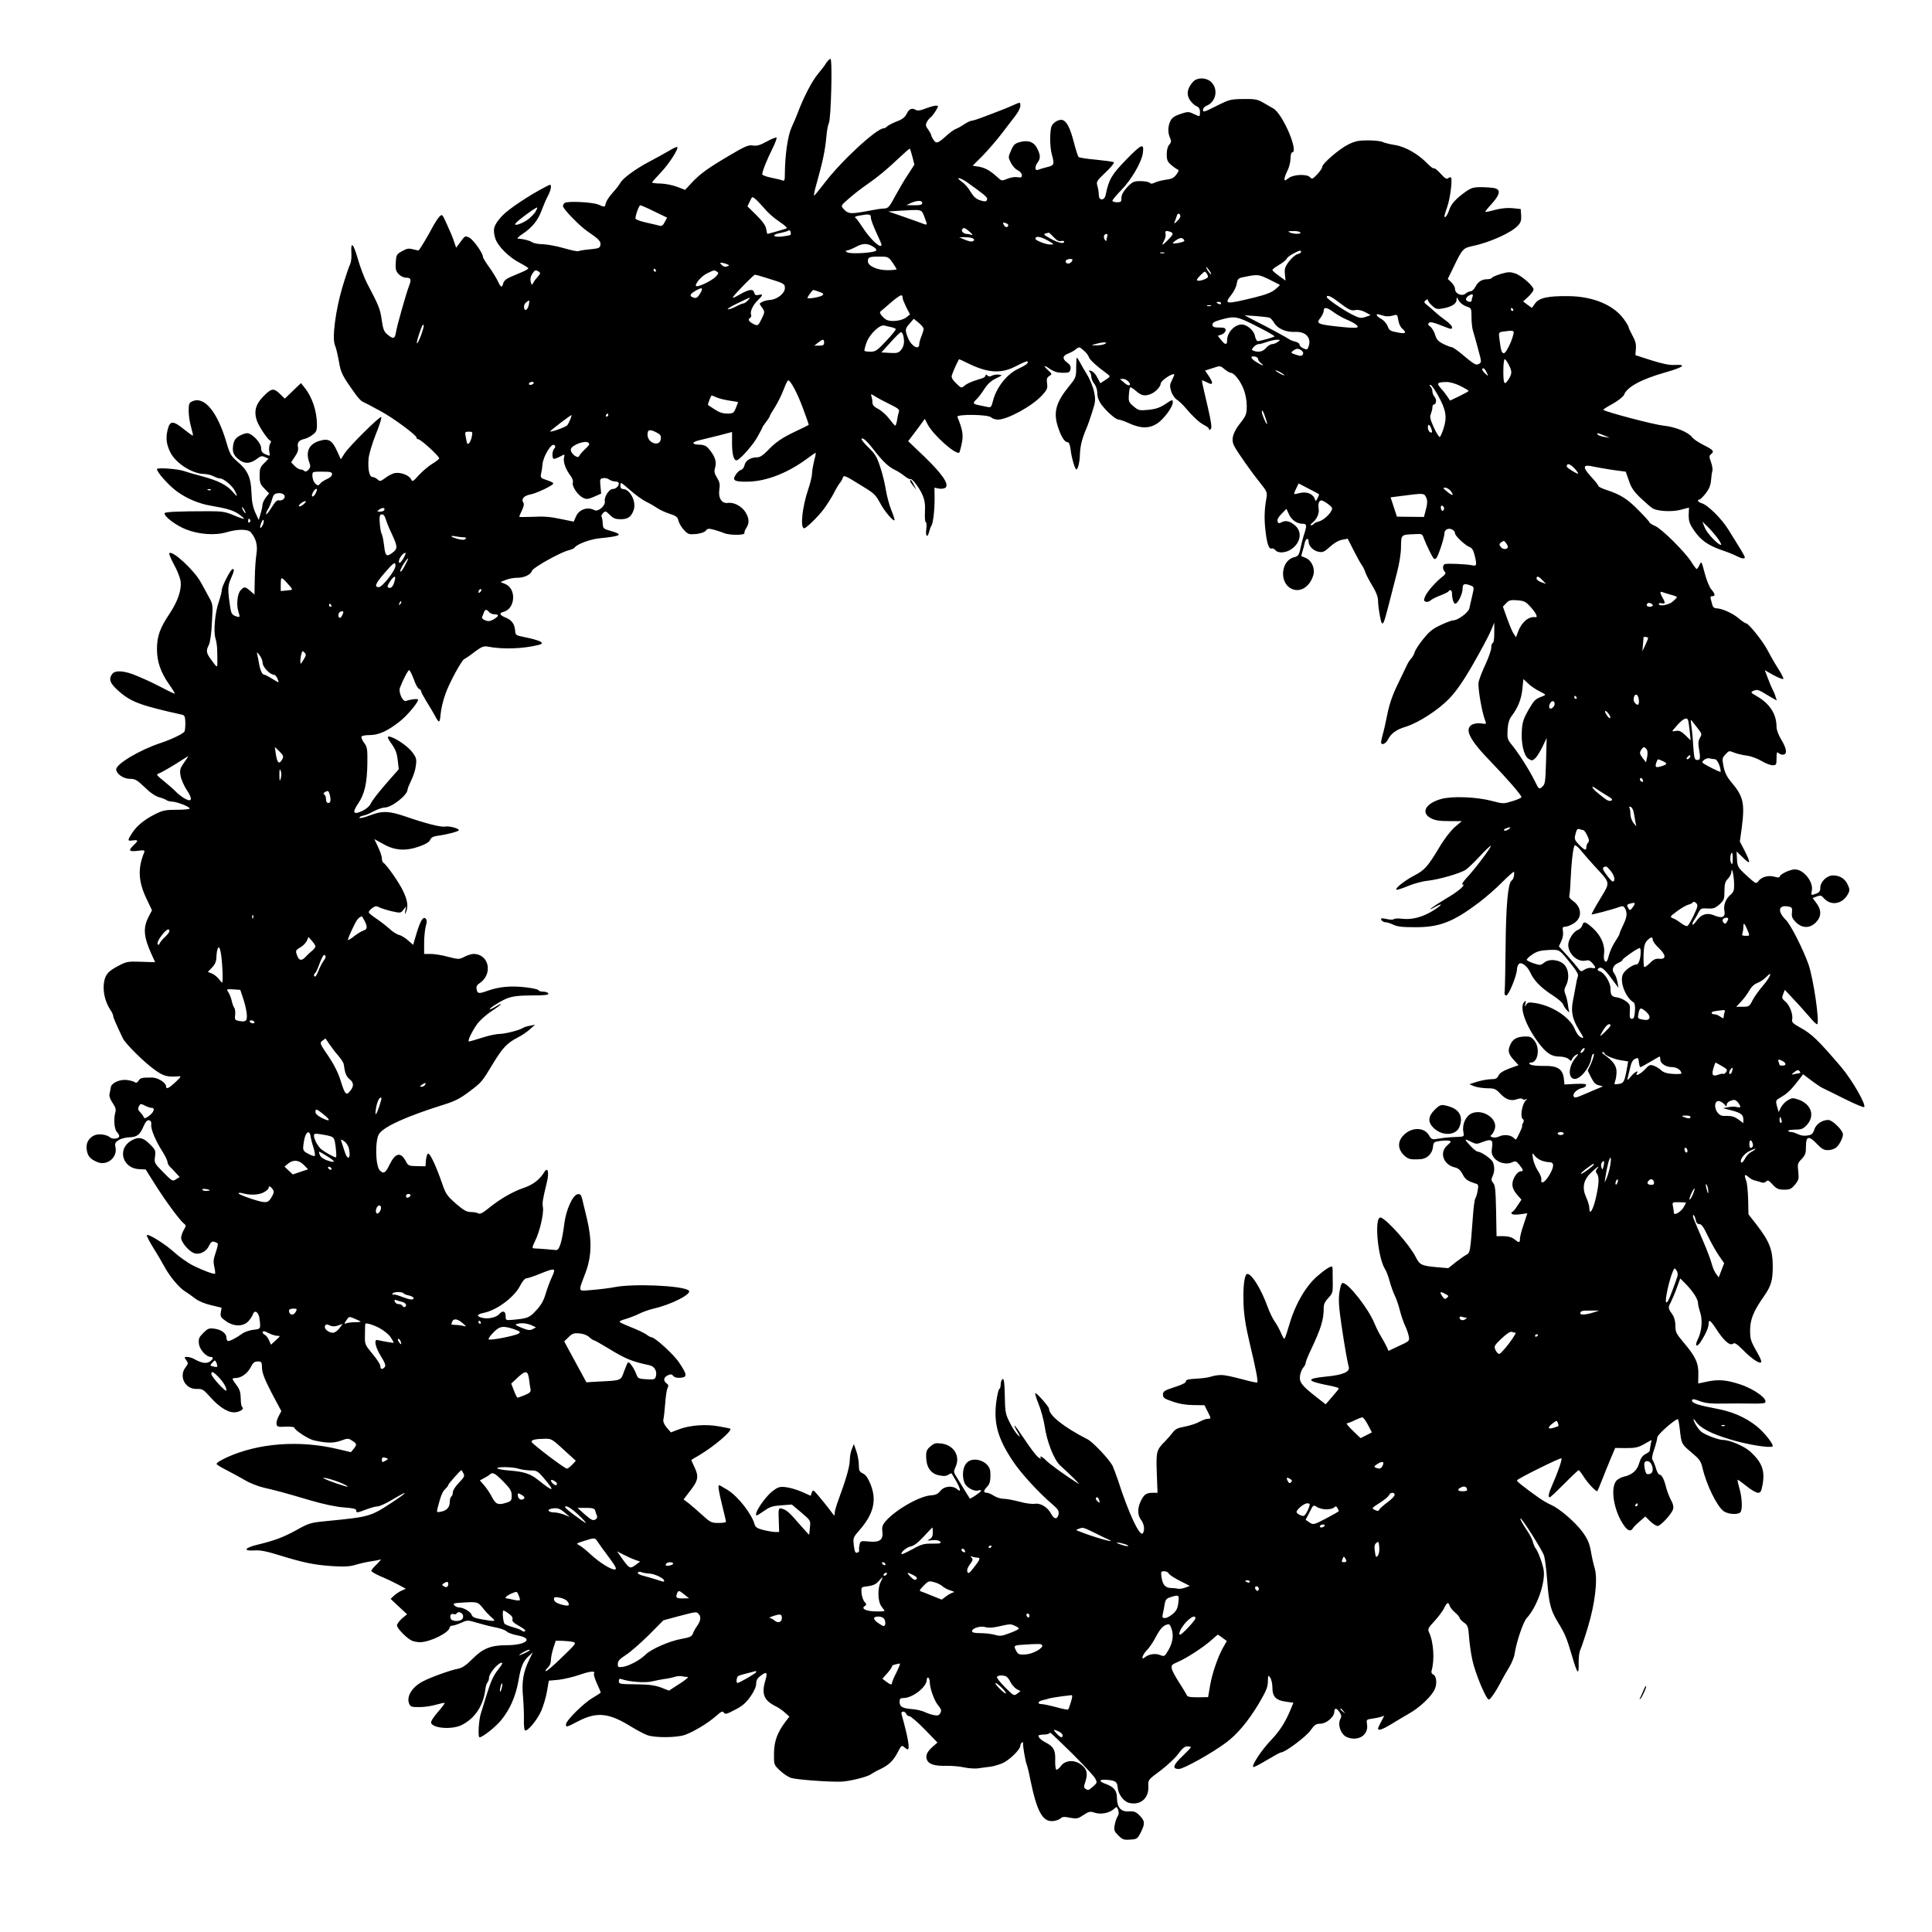 <?xml version="1.0" standalone="no"?>
<!DOCTYPE svg PUBLIC "-//W3C//DTD SVG 20010904//EN"
 "http://www.w3.org/TR/2001/REC-SVG-20010904/DTD/svg10.dtd">
<svg version="1.0" xmlns="http://www.w3.org/2000/svg"
 width="1280pt" height="1280pt" viewBox="0 0 1280 1280"
 preserveAspectRatio="xMidYMid meet">
<g transform="translate(0,1280) scale(0.1,-0.1)"
fill="#000000" stroke="none">
<path d="M5474 12383 c-9 -16 -34 -48 -55 -73 -39 -47 -90 -145 -129 -245 -12
-33 -33 -82 -46 -110 -24 -51 -43 -182 -44 -299 0 -51 -2 -57 -17 -51 -10 4
-44 12 -75 18 -32 7 -58 16 -58 22 0 20 31 97 66 167 19 38 32 73 29 76 -4 4
-33 -8 -64 -25 -45 -25 -66 -31 -92 -27 -30 5 -52 -4 -163 -70 -142 -84 -191
-120 -248 -182 l-39 -42 -52 20 c-29 11 -78 21 -109 22 -32 0 -58 4 -58 7 0 3
26 32 58 66 54 56 120 159 109 169 -2 3 -29 -9 -58 -27 -30 -17 -88 -50 -129
-71 -91 -48 -175 -110 -191 -141 -7 -12 -29 -41 -50 -64 -21 -23 -41 -53 -45
-67 -7 -31 -5 -30 -51 -11 -39 16 -200 24 -221 11 -7 -4 -12 -14 -12 -22 0
-18 110 -131 160 -165 76 -52 92 -68 88 -91 -3 -21 -10 -24 -70 -30 -37 -3
-71 -9 -76 -12 -5 -3 -49 6 -97 20 -48 14 -110 25 -138 26 -28 0 -60 6 -71 13
-19 12 -57 22 -95 24 -8 1 7 15 32 32 63 41 103 92 127 159 11 30 29 72 40 92
11 20 20 46 20 58 0 20 -1 20 -32 4 -115 -59 -253 -152 -293 -196 -54 -60 -61
-84 -45 -143 15 -54 91 -130 168 -169 29 -15 52 -30 52 -34 0 -4 -17 -14 -38
-23 -20 -9 -56 -24 -80 -34 -28 -12 -44 -26 -48 -42 -8 -32 -16 -29 -36 15
-10 20 -35 62 -57 92 -22 30 -41 61 -41 67 0 25 -63 114 -90 128 -28 14 -29
14 -58 -26 l-30 -40 -13 38 c-6 21 -27 71 -46 112 -33 74 -34 74 -52 55 -10
-10 -32 -44 -48 -74 -23 -45 -77 -135 -88 -148 -2 -2 -19 1 -38 6 -29 8 -41 6
-73 -12 -37 -20 -39 -25 -42 -75 -3 -44 1 -58 19 -77 13 -14 34 -24 51 -24 31
0 35 -12 17 -57 -19 -51 -78 -258 -85 -301 -7 -48 -18 -51 -56 -19 -23 18 -30
34 -39 97 -10 72 -19 95 -96 241 -19 36 -47 110 -62 163 -30 105 -48 122 -43
39 2 -28 -2 -61 -8 -73 -7 -12 -30 -81 -52 -154 -45 -152 -69 -338 -49 -383 7
-14 18 -62 26 -106 14 -80 20 -92 112 -221 15 -21 35 -42 43 -46 8 -4 26 -13
40 -20 14 -8 50 -27 80 -43 84 -45 240 -160 240 -177 0 -6 5 -10 11 -10 16 0
139 -112 139 -127 0 -4 -21 -21 -48 -37 -26 -16 -65 -50 -88 -75 -40 -44 -41
-45 -52 -24 -15 27 -74 47 -110 38 -15 -4 -42 -18 -60 -32 -31 -23 -35 -24
-51 -9 -10 9 -25 16 -34 16 -20 0 -31 52 -25 123 3 29 24 100 48 160 24 59 40
110 36 114 -8 9 -211 -192 -243 -241 l-25 -39 -25 55 c-33 73 -57 86 -120 66
-67 -21 -90 -73 -63 -144 8 -21 7 -31 -6 -46 -12 -12 -21 -15 -28 -8 -5 5 -17
10 -26 10 -9 0 -27 11 -39 24 l-22 23 25 38 c18 26 24 45 20 64 -6 30 6 45 47
54 14 4 38 16 52 28 23 17 27 28 27 67 -1 89 -32 183 -83 245 l-23 29 -53 -51
-54 -52 -32 31 c-39 38 -54 38 -97 -3 -64 -61 -79 -109 -55 -177 14 -39 76
-130 89 -130 5 0 4 -10 -3 -21 -6 -12 -8 -34 -5 -50 6 -33 6 -33 -29 -17 -18
8 -25 19 -25 39 0 35 -60 99 -93 99 -12 0 -36 -9 -53 -19 -24 -15 -34 -29 -39
-59 -8 -48 3 -72 45 -102 35 -25 73 -21 115 12 22 17 31 19 50 10 l24 -11 -29
-30 c-26 -25 -30 -37 -30 -82 0 -46 4 -57 31 -85 l32 -33 -22 -27 c-11 -15
-21 -36 -22 -48 0 -11 -6 -39 -13 -61 l-12 -40 -23 50 c-16 36 -23 73 -25 130
-3 101 -25 149 -91 205 -45 39 -52 51 -73 123 -60 207 -148 315 -228 278 -21
-9 -24 -17 -24 -64 0 -29 7 -77 16 -106 8 -29 14 -55 12 -57 -2 -2 -28 17 -58
41 -74 60 -95 60 -110 -5 -13 -54 -7 -96 20 -150 37 -70 143 -138 220 -140 19
0 48 -7 64 -15 15 -8 35 -15 44 -15 23 0 80 -47 97 -80 22 -42 18 -46 -11 -11
-39 47 -98 77 -207 106 -53 14 -108 30 -121 35 -36 13 -176 24 -176 12 0 -21
76 -106 131 -147 66 -48 145 -82 229 -96 106 -18 145 -30 183 -56 20 -14 36
-28 33 -30 -2 -2 -32 8 -67 23 -54 23 -78 27 -159 27 -215 0 -300 -4 -300 -14
0 -23 75 -79 139 -105 86 -35 195 -43 273 -20 75 22 141 21 160 -1 35 -42 46
-86 37 -143 -5 -30 -10 -103 -11 -162 l-2 -107 -29 25 c-35 29 -39 29 -63 3
-22 -24 -29 -99 -14 -143 12 -36 10 -39 -22 -27 -20 8 -27 19 -32 53 -18 119
-18 146 3 193 23 52 25 65 12 65 -12 0 -71 -114 -71 -137 0 -11 -9 -46 -20
-79 -26 -73 -37 -198 -22 -245 6 -19 11 -54 11 -79 1 -25 1 -61 1 -80 0 -36
-1 -36 -43 22 -31 42 -33 58 -13 96 8 16 17 78 20 147 7 119 7 121 -21 171
-15 29 -39 71 -52 95 -42 79 -189 215 -209 194 -4 -3 10 -37 30 -74 21 -37 40
-86 44 -108 9 -58 -17 -135 -72 -218 -64 -95 -84 -150 -84 -235 0 -84 24 -154
81 -235 22 -31 39 -59 37 -60 -2 -2 -37 14 -78 36 -87 44 -84 43 -175 82 -81
34 -142 39 -162 11 -24 -33 -15 -60 37 -107 85 -77 146 -100 426 -162 17 -4
21 -13 22 -53 0 -26 -2 -53 -6 -59 -10 -15 -87 -52 -156 -75 -138 -45 -296
-139 -296 -175 0 -30 48 -63 90 -63 36 0 47 -7 98 -55 36 -36 71 -60 97 -67
22 -6 44 -15 49 -20 6 -4 21 -8 35 -9 31 0 114 -32 118 -45 2 -5 -36 -9 -84
-9 -77 0 -95 -4 -145 -29 -72 -36 -123 -78 -154 -127 -31 -49 -30 -52 6 -47
37 5 38 -1 5 -32 -37 -35 -31 -44 26 -37 45 6 50 4 44 -11 -43 -105 -39 -192
15 -305 l37 -78 -24 -46 c-36 -72 -31 -130 20 -243 l25 -55 -93 3 c-83 3 -97
1 -141 -22 -74 -38 -92 -57 -103 -104 -13 -61 3 -137 41 -194 10 -14 18 -32
18 -39 0 -10 18 -52 64 -148 16 -35 141 -159 210 -208 57 -42 85 -50 156 -44
23 2 22 -1 -18 -39 -45 -42 -62 -49 -62 -26 0 23 -56 57 -92 57 -70 0 -78 -2
-90 -21 -7 -11 -16 -16 -23 -11 -5 5 -28 12 -50 15 -48 8 -107 -18 -111 -48
-2 -11 -5 -30 -8 -42 -4 -15 3 -36 20 -61 19 -28 24 -44 18 -63 -12 -44 -7
-110 10 -129 9 -9 16 -22 16 -28 0 -17 -43 -23 -60 -9 -23 20 -77 27 -105 14
-39 -18 -58 -54 -50 -98 7 -42 24 -60 72 -80 64 -25 133 33 118 100 -5 24 -2
32 21 46 14 10 46 18 69 19 52 1 72 16 96 73 14 31 24 42 36 40 13 -3 17 -12
15 -31 -3 -30 30 -108 79 -184 16 -26 29 -54 29 -63 0 -8 8 -23 18 -32 9 -9
27 -27 39 -41 l23 -25 -24 -15 c-22 -15 -25 -14 -84 46 -59 60 -61 63 -55 104
5 40 3 46 -35 83 -45 46 -77 51 -126 21 -91 -57 -53 -182 56 -187 l43 -2 65
-103 c70 -111 163 -236 189 -256 15 -11 15 -14 -1 -41 -10 -17 -18 -41 -18
-54 1 -26 43 -79 78 -97 36 -19 86 2 106 44 16 33 25 36 58 18 4 -2 -2 -29
-12 -59 -16 -44 -18 -65 -10 -97 5 -23 7 -43 5 -45 -6 -7 -78 20 -145 53 -36
18 -92 58 -125 88 -61 55 -171 124 -182 114 -3 -4 16 -41 42 -83 26 -41 59
-97 72 -122 35 -66 99 -143 138 -167 18 -11 49 -33 68 -48 22 -17 62 -34 105
-44 l70 -17 -5 -31 c-4 -27 0 -34 34 -58 53 -37 114 -37 148 -1 13 14 27 35
30 45 11 34 38 18 44 -26 9 -70 9 -70 -40 -75 -25 -3 -58 -14 -73 -25 -46 -33
-89 -54 -98 -49 -4 3 -8 13 -8 23 0 27 -34 52 -79 58 -36 5 -44 2 -74 -28 -29
-29 -33 -39 -29 -72 4 -38 48 -87 78 -87 21 0 17 -16 -8 -32 -24 -14 -54 -9
-105 20 -12 6 -31 12 -43 12 -20 0 -20 -2 -6 -22 14 -19 13 -23 -4 -46 -48
-61 -3 -148 75 -144 36 1 44 -4 88 -54 65 -73 126 -108 172 -100 35 7 54 23
39 35 -5 3 -9 29 -9 57 -1 40 -7 59 -28 87 -32 43 -33 47 -7 47 37 0 79 30
100 70 16 32 26 40 48 40 25 0 27 -3 28 -44 1 -33 17 -74 64 -165 l64 -120
-18 -34 c-10 -18 -16 -42 -14 -52 3 -18 11 -20 61 -17 31 1 57 -2 57 -6 0 -16
94 -77 130 -85 86 -19 129 -19 178 -2 46 17 50 17 75 0 32 -20 33 -26 10 -54
l-18 -22 -85 20 c-254 61 -527 41 -736 -54 -44 -20 -73 -39 -69 -45 4 -6 34
-24 68 -41 34 -17 87 -47 119 -65 31 -19 87 -41 125 -50 87 -20 136 -33 308
-84 89 -26 170 -43 223 -47 59 -4 82 -10 82 -19 0 -18 5 -18 68 6 29 11 62 20
75 20 12 0 56 20 97 45 104 62 110 56 11 -10 -159 -105 -155 -104 -463 -134
-89 -9 -105 -14 -180 -56 -88 -49 -149 -72 -266 -100 -84 -21 -93 -42 -15 -37
36 3 81 -6 164 -32 162 -50 232 -64 351 -72 82 -5 115 -3 154 9 27 8 71 18 98
22 27 4 56 9 65 13 9 3 -1 -10 -21 -30 -21 -19 -38 -40 -38 -45 0 -6 30 -23
67 -39 37 -15 88 -40 114 -54 l48 -26 -28 -12 c-15 -7 -38 -22 -50 -33 l-23
-22 54 -51 55 -51 -34 -28 c-18 -16 -33 -37 -33 -46 0 -18 61 -82 97 -100 12
-6 37 -11 55 -11 67 0 196 64 197 98 1 6 9 12 19 12 9 0 36 9 58 19 40 18 43
18 100 1 33 -10 87 -24 122 -31 35 -6 71 -19 79 -28 9 -9 41 -20 72 -26 110
-20 58 -65 -75 -65 -102 0 -156 -22 -224 -91 -43 -43 -67 -59 -96 -65 -46 -8
-178 -55 -231 -83 -71 -36 -111 -99 -93 -146 9 -23 15 -25 68 -25 32 0 82 7
111 16 29 8 55 14 57 11 2 -2 -18 -29 -46 -61 -29 -33 -47 -62 -44 -71 14 -36
136 -45 200 -15 89 43 145 127 159 234 2 22 9 44 15 50 5 5 10 19 10 31 0 26
53 91 79 98 15 4 11 -6 -19 -45 -29 -36 -48 -77 -71 -151 -17 -56 -37 -120
-44 -142 -13 -42 -20 -155 -8 -155 20 0 105 67 142 112 59 71 98 160 116 263
16 94 30 128 69 164 l26 24 -25 -52 c-38 -78 -49 -143 -40 -241 4 -47 7 -115
6 -152 -1 -36 2 -69 7 -72 16 -10 80 67 108 129 14 33 32 92 38 130 l12 70 65
6 c35 4 98 19 139 33 71 25 108 28 95 7 -3 -5 6 -34 20 -65 14 -30 25 -57 25
-59 0 -3 -24 -18 -52 -35 -59 -33 -178 -151 -178 -176 0 -21 1 -21 82 21 122
63 202 55 347 -35 41 -25 90 -51 110 -58 50 -18 190 -17 246 1 58 20 153 77
208 125 36 32 45 36 53 23 8 -12 19 -10 73 19 50 25 73 46 103 88 24 34 38 66
38 86 0 22 8 36 31 53 38 28 45 22 31 -28 -29 -94 -12 -136 68 -176 19 -9 47
-29 62 -43 l28 -25 -24 -31 c-56 -74 -77 -131 -78 -211 -1 -76 -1 -77 38 -114
21 -21 55 -43 74 -50 34 -11 237 -27 330 -25 54 1 179 32 200 49 8 6 36 22 62
34 57 27 88 57 118 116 21 41 25 44 40 30 9 -8 20 -15 23 -15 17 0 3 79 -40
233 -7 21 22 24 31 2 3 -8 12 -15 21 -15 8 0 54 -39 101 -87 l85 -88 -29 -25
c-39 -34 -52 -60 -41 -88 12 -31 51 -43 129 -41 36 1 90 -4 120 -11 30 -6 73
-9 95 -5 22 3 56 8 76 10 19 2 55 13 80 23 46 20 119 91 119 116 0 8 5 18 10
21 6 4 10 3 8 -2 -3 -13 14 -116 24 -143 5 -13 16 -56 23 -95 44 -216 82 -287
152 -280 20 2 42 10 50 18 11 11 24 12 62 4 44 -8 52 -7 89 18 37 24 44 26 76
15 40 -13 97 -2 127 26 18 16 19 15 27 -7 6 -16 5 -30 -4 -44 -7 -11 -16 -37
-19 -57 -6 -33 -3 -41 24 -68 27 -27 36 -31 78 -28 46 3 49 5 71 48 29 58 28
76 -8 112 -25 25 -37 29 -71 27 -52 -4 -78 26 -79 89 0 49 -20 73 -74 93 -43
15 -47 29 -8 28 69 -3 84 -12 87 -50 2 -45 40 -96 77 -104 75 -17 131 32 126
112 -2 41 -1 42 80 102 45 34 98 83 118 111 26 36 43 50 60 50 13 0 24 -3 24
-6 0 -3 -25 -29 -55 -58 -63 -59 -71 -86 -25 -86 31 0 218 104 312 174 74 54
149 144 219 261 48 82 59 108 59 145 1 42 2 44 15 26 8 -11 15 -41 15 -66 0
-61 23 -85 89 -94 l50 -7 -17 -42 c-37 -89 -72 -144 -135 -210 -61 -65 -125
-162 -114 -174 3 -3 44 18 90 46 47 28 89 51 95 51 26 0 165 104 194 145 27
38 37 45 66 45 39 0 92 45 92 79 0 28 16 26 35 -3 13 -19 14 -29 5 -45 -20
-39 5 -106 46 -121 74 -29 142 16 131 85 -5 32 -4 33 31 38 20 3 47 8 60 12
l23 8 -20 -39 c-12 -21 -21 -42 -21 -46 0 -16 28 -7 86 28 32 20 86 52 119 71
71 40 148 113 170 160 18 38 12 91 -11 100 -8 3 -12 13 -10 22 22 73 14 194
-17 258 -9 20 -4 29 36 72 26 28 54 66 64 85 19 41 29 45 38 16 3 -10 19 -30
36 -44 16 -14 29 -29 29 -35 0 -5 13 -19 28 -30 26 -18 30 -27 35 -98 3 -43
13 -111 22 -152 18 -85 91 -261 109 -261 11 0 51 60 87 131 8 15 28 50 46 80
18 29 35 71 38 93 12 80 57 211 80 236 66 71 122 227 113 312 -4 38 -36 126
-53 148 -7 8 -15 28 -19 44 -4 16 -20 48 -35 70 -32 47 -54 86 -47 86 11 0
146 -214 156 -247 6 -21 15 -92 20 -158 12 -160 23 -202 70 -280 49 -80 60
-107 95 -226 35 -120 46 -133 44 -48 -1 36 4 75 11 88 6 13 29 80 50 150 48
159 66 315 46 388 -8 26 -20 79 -26 116 -10 54 -22 81 -55 127 -50 67 -151
154 -209 180 -23 10 -62 33 -88 52 -95 68 -138 102 -138 110 0 9 289 153 295
146 6 -6 -24 -93 -59 -172 -26 -59 -32 -86 -18 -86 4 0 47 41 96 90 49 50 92
90 95 90 3 0 18 -19 33 -43 27 -43 85 -104 91 -96 2 2 16 36 31 74 15 39 41
102 57 141 l30 71 72 -1 c61 0 80 4 121 27 l48 27 -6 -31 c-3 -17 -6 -35 -6
-40 0 -5 -13 -15 -29 -23 -20 -11 -32 -28 -41 -60 -13 -47 -46 -77 -100 -89
-14 -3 -33 -12 -43 -20 -54 -38 -28 -209 46 -309 23 -30 41 -36 54 -15 4 8 25
29 46 47 l38 33 32 -32 c18 -17 40 -31 49 -31 20 0 96 82 103 113 4 15 -1 36
-14 58 -10 19 -24 54 -31 79 -14 58 -30 90 -45 90 -7 0 -18 19 -24 43 -7 23
-17 47 -22 54 -7 7 -3 33 11 72 11 33 20 68 20 78 0 19 127 129 137 120 3 -3
9 -36 13 -74 10 -90 12 -92 79 -148 50 -42 60 -55 70 -99 25 -109 94 -251 138
-286 32 -25 108 -28 117 -4 11 28 6 99 -10 153 -8 29 -14 55 -12 57 2 2 28
-17 58 -41 30 -25 65 -45 76 -45 19 0 23 8 32 56 16 92 -5 146 -81 216 -39 36
-137 78 -182 78 -30 0 -125 36 -147 57 -20 18 -48 65 -48 80 0 4 7 -2 15 -15
31 -44 103 -81 226 -118 111 -34 262 -59 282 -47 13 8 -53 93 -106 135 -75 59
-162 97 -274 117 -108 20 -153 35 -153 51 0 14 10 13 61 -6 31 -11 74 -15 149
-13 58 1 140 1 183 0 43 -1 82 1 88 4 31 20 -65 92 -165 124 -88 29 -142 33
-213 18 l-62 -13 1 60 c2 74 -18 118 -97 211 -49 58 -55 69 -55 111 0 28 -7
56 -18 72 -31 45 -32 48 -13 83 9 19 28 62 40 96 l23 63 40 -40 c47 -50 78
-98 78 -125 0 -11 7 -38 14 -60 17 -49 11 -125 -15 -177 -25 -50 -6 -59 23
-11 32 51 48 90 48 113 0 33 13 23 55 -42 48 -73 88 -107 107 -90 11 8 26 -2
68 -44 56 -57 107 -91 118 -79 4 3 -4 25 -17 48 -54 95 -56 102 -56 167 1 70
23 124 89 218 51 73 61 107 61 207 -1 106 -22 161 -108 272 l-53 68 -2 98 c-2
55 -7 110 -13 124 -15 39 -11 48 14 26 12 -11 33 -23 47 -25 14 -3 32 -9 41
-12 10 -4 22 -1 30 6 10 12 18 8 43 -20 26 -28 38 -33 75 -34 39 0 48 4 73 33
25 31 27 39 22 87 -6 49 -4 56 22 83 25 26 29 38 29 85 0 68 19 72 74 14 30
-32 45 -40 72 -40 19 0 43 8 55 18 21 18 44 63 44 87 0 26 -70 95 -97 95 -41
0 -81 -27 -93 -64 -9 -27 -17 -35 -45 -39 -22 -4 -46 0 -63 9 -15 7 -35 14
-44 14 -9 0 -19 3 -21 8 -3 4 18 7 45 8 44 0 55 5 80 32 54 61 28 137 -57 167
-36 12 -43 12 -70 -4 -16 -9 -37 -31 -46 -48 l-15 -31 -11 39 c-10 39 -10 39
33 64 39 23 65 49 122 124 l18 24 54 -41 c29 -22 62 -44 74 -50 12 -5 76 -37
144 -71 68 -34 128 -59 132 -56 18 11 -79 180 -152 266 -151 177 -197 221
-271 261 -44 24 -57 36 -54 50 9 32 -15 98 -43 121 -25 21 -26 26 -16 51 l11
28 55 -59 c31 -32 77 -84 104 -115 26 -32 51 -56 55 -54 18 11 -24 299 -57
396 -35 99 -118 264 -150 295 -58 57 -50 102 16 89 25 -5 27 -9 24 -40 -3 -27
2 -39 26 -64 42 -41 92 -42 133 -1 37 38 38 82 3 128 l-25 33 28 11 c23 8 30
7 43 -8 48 -58 128 -45 165 27 11 21 10 30 -4 60 -18 39 -52 60 -97 60 -41 0
-84 -42 -84 -82 0 -21 -6 -31 -26 -38 -36 -14 -37 -13 -30 21 11 57 -55 139
-112 139 -34 0 -102 -33 -102 -50 0 -5 -16 -4 -36 2 -41 11 -86 -3 -107 -33
-12 -16 -18 -12 -74 39 -59 54 -62 60 -65 109 l-3 52 43 -41 c50 -50 53 -39
11 45 l-32 62 12 86 c22 168 12 212 -70 309 -28 33 -42 62 -50 101 -10 53 -10
57 13 81 22 25 25 25 56 12 18 -7 56 -17 85 -20 29 -4 72 -20 98 -36 25 -15
58 -28 73 -28 24 0 26 3 26 47 0 37 3 44 12 35 7 -7 20 -12 29 -12 31 0 28 37
-7 95 -20 32 -34 69 -34 88 0 85 -43 153 -128 203 -45 26 -46 28 -23 38 18 8
30 6 55 -8 17 -10 46 -27 64 -38 l34 -19 -8 23 c-3 13 -12 35 -20 49 -7 14
-22 49 -32 77 l-20 52 58 -33 c32 -17 61 -29 65 -25 3 3 -13 37 -38 74 -24 38
-54 91 -67 117 -27 54 -125 177 -141 177 -6 0 -29 16 -51 34 -39 34 -112 66
-149 66 -10 0 -20 8 -23 18 -2 9 -7 27 -11 40 -5 16 -2 22 9 22 22 0 20 15 -6
45 -13 15 -32 62 -44 108 -21 80 -22 81 -34 55 -7 -16 -16 -28 -19 -28 -3 0
-19 21 -36 48 -41 65 -196 219 -239 237 -19 8 -36 19 -38 24 -1 6 -34 42 -73
81 -71 73 -119 104 -212 134 -29 10 -53 21 -53 26 0 5 -22 33 -50 63 -59 65
-54 83 20 65 25 -5 82 -15 128 -22 l83 -11 21 -60 c16 -47 32 -71 76 -113 32
-30 66 -60 78 -68 32 -22 131 -27 191 -11 l53 14 -2 -49 c0 -41 5 -58 36 -103
45 -65 91 -97 181 -129 39 -13 84 -31 100 -40 33 -17 55 -21 55 -8 0 4 -15 32
-34 62 -19 30 -52 85 -75 121 -44 72 -138 165 -177 175 -23 6 -34 24 -15 24 5
0 23 18 41 40 22 28 33 53 36 87 2 26 6 55 9 64 3 8 -1 34 -9 57 -13 35 -13
42 0 53 23 19 17 27 -48 60 -35 18 -69 40 -76 51 -25 34 -111 70 -191 78 -61
6 -385 91 -399 105 -2 2 26 20 63 40 38 22 70 47 75 60 19 51 115 103 274 148
120 34 144 54 61 49 -35 -2 -81 8 -155 31 l-105 34 3 41 c3 31 -3 54 -22 88
-14 26 -26 51 -26 56 0 5 -14 30 -32 54 -67 93 -203 150 -364 152 -136 2 -198
-11 -224 -49 l-21 -29 -29 21 -29 22 35 32 c19 18 34 39 34 47 0 23 -81 94
-123 107 -30 10 -46 10 -91 -3 -30 -9 -58 -21 -61 -26 -3 -6 -17 -10 -31 -10
-36 0 -62 -16 -79 -50 -9 -17 -23 -30 -32 -30 -9 0 -24 -7 -33 -15 -24 -21
-70 -1 -70 30 0 12 -11 32 -24 44 l-24 23 37 76 c59 123 65 129 128 142 114
24 259 89 301 137 18 19 22 35 20 67 l-3 41 -55 6 c-37 3 -75 -1 -117 -12 -35
-10 -63 -15 -63 -12 0 3 20 28 45 55 55 61 59 93 14 102 -17 3 -57 6 -89 6
-48 0 -64 -5 -101 -31 -65 -47 -95 -80 -108 -121 -12 -36 -31 -60 -31 -39 0 6
9 34 19 63 19 54 35 181 24 192 -3 3 -12 1 -19 -5 -10 -8 -22 0 -49 30 -21 23
-41 39 -45 36 -5 -3 -23 11 -42 30 -58 62 -146 113 -215 124 -34 5 -71 15 -82
20 -11 6 -54 11 -97 11 -64 0 -86 -5 -131 -27 -62 -31 -173 -127 -173 -149 0
-8 -15 -30 -33 -49 -30 -31 -35 -34 -47 -20 -20 24 -111 20 -144 -6 -22 -17
-26 -18 -26 -4 0 9 9 33 20 55 11 22 20 57 20 80 0 22 5 40 10 40 48 0 -62
258 -125 292 -12 7 -42 24 -66 38 -38 22 -55 25 -133 24 -84 -1 -93 -4 -177
-46 -78 -40 -89 -43 -89 -27 0 11 10 23 23 28 58 23 79 97 40 148 -28 39 -99
45 -129 11 -37 -41 -45 -81 -23 -117 10 -17 30 -37 44 -43 18 -8 25 -19 25
-40 0 -33 1 -33 -43 -12 -32 15 -38 15 -86 -1 -37 -12 -56 -25 -66 -45 -18
-35 -19 -80 -3 -114 9 -21 8 -29 -5 -44 -11 -12 -17 -36 -17 -64 0 -39 5 -50
30 -71 16 -14 35 -27 42 -30 10 -3 8 -12 -8 -33 -17 -23 -31 -30 -71 -35 -27
-4 -60 -12 -72 -19 -17 -8 -26 -9 -34 -1 -6 6 -33 11 -61 11 -44 0 -53 -4 -88
-40 -26 -29 -38 -50 -38 -70 0 -27 -3 -30 -30 -30 -16 0 -30 5 -30 10 0 6 27
38 60 72 65 67 132 181 141 240 11 73 -5 67 -108 -38 -99 -102 -116 -131 -138
-236 -8 -39 -45 -39 -45 0 0 15 -4 41 -9 59 -9 29 -6 34 55 92 35 33 59 63 53
66 -5 4 -58 11 -117 17 -59 5 -111 13 -116 18 -5 5 -19 50 -32 99 -22 87 -45
135 -72 145 -20 9 -60 -11 -73 -36 -15 -28 -15 -140 0 -193 18 -64 15 -71 -31
-82 -24 -6 -51 -14 -60 -18 -23 -9 -24 21 -3 49 19 26 19 47 -2 90 -21 45 -60
60 -115 45 -33 -9 -43 -17 -59 -55 -20 -44 -20 -46 -2 -82 10 -20 30 -43 46
-50 15 -8 27 -21 27 -32 0 -16 -5 -18 -28 -14 -16 3 -45 -1 -67 -10 -38 -16
-39 -16 -69 12 -46 42 -80 61 -123 68 l-39 6 66 66 c36 37 92 102 125 145 33
43 75 97 92 120 18 23 33 52 33 65 0 27 1 27 -52 3 -24 -11 -61 -26 -83 -34
-22 -9 -70 -27 -107 -41 -36 -14 -73 -26 -81 -26 -8 0 -30 -11 -50 -24 -19
-13 -44 -27 -54 -30 -11 -4 -37 -22 -59 -42 -60 -54 -70 -58 -88 -32 -9 12
-16 26 -16 31 0 5 -9 22 -20 38 -18 24 -19 32 -9 51 7 13 18 26 24 30 7 4 22
24 34 43 20 34 20 35 1 35 -11 0 -41 -9 -68 -19 -31 -13 -54 -16 -63 -10 -26
16 -45 9 -61 -23 -12 -25 -28 -38 -68 -53 -28 -11 -56 -26 -62 -32 -6 -7 -16
-13 -23 -13 -47 0 -281 -216 -392 -362 -37 -48 -68 -86 -70 -84 -2 2 4 35 15
72 44 157 58 225 67 318 3 38 10 77 16 89 15 27 25 427 11 427 -5 0 -18 -12
-28 -27z m571 -622 l13 -52 -40 -62 c-23 -33 -61 -99 -86 -144 -37 -71 -48
-83 -70 -84 -15 -1 -36 -3 -47 -5 -11 -2 -56 -10 -100 -18 -83 -14 -98 -12
-128 22 -17 19 -16 21 41 70 32 28 84 68 115 89 71 49 135 102 217 180 36 34
66 60 68 58 2 -1 9 -26 17 -54z m361 -168 c102 -72 134 -98 134 -109 0 -20
-12 -23 -49 -10 -25 8 -42 24 -61 56 -14 25 -41 55 -60 68 -18 12 -26 22 -18
22 8 0 33 -12 54 -27z m-1356 -158 c39 -46 71 -75 124 -111 32 -22 45 -35 35
-38 -16 -6 -122 -36 -125 -36 -1 0 -5 15 -8 34 -4 23 -25 51 -65 91 l-59 58
16 33 c15 33 16 33 36 16 11 -9 31 -30 46 -47z m1060 20 c0 -11 -12 -15 -52
-15 l-53 1 30 14 c41 18 75 19 75 0z m-1775 -56 l85 -41 -16 -29 c-10 -21 -20
-28 -32 -25 -9 3 -50 12 -89 21 -40 9 -73 21 -73 27 0 23 24 88 32 88 5 0 47
-18 93 -41z m-788 -3 c-9 -14 -31 -36 -49 -50 -38 -28 -96 -47 -83 -27 10 17
138 111 144 106 2 -3 -4 -15 -12 -29z m2576 -29 c9 -23 17 -46 17 -51 0 -4 -8
-5 -17 -1 -10 4 -67 25 -128 46 l-110 38 60 4 c168 10 158 12 178 -36z m1697
-1 c0 -7 -10 -21 -22 -32 -21 -19 -21 -19 -14 1 5 11 11 28 13 37 6 19 23 15
23 -6z m-2050 -9 c0 -12 16 -55 35 -96 19 -40 35 -77 35 -82 0 -33 -74 35
-124 113 -20 31 -41 60 -48 65 -9 5 -1 10 22 14 69 13 80 11 80 -14z m910 -48
c0 -18 -20 -18 -29 0 -9 16 -8 18 9 14 11 -3 20 -9 20 -14z m-255 -45 c18 -16
23 -24 12 -20 -10 3 -24 6 -30 6 -21 0 -40 17 -33 29 10 16 17 14 51 -15z
m-1188 -20 c-2 -3 -27 -7 -56 -11 -60 -7 -72 12 -13 23 20 4 44 10 52 15 10 5
16 3 18 -7 2 -9 2 -18 -1 -20z m2517 20 c23 -9 20 -18 -19 -57 -37 -37 -42
-37 -21 2 7 13 11 32 8 43 -5 19 5 22 32 12z m861 -4 c8 -12 -42 -12 -70 0
-16 7 -11 9 22 9 23 1 45 -3 48 -9z m-1634 -31 c20 -22 35 -30 49 -26 11 3 20
1 20 -4 0 -17 -37 -9 -90 20 -41 22 -49 30 -34 34 10 2 21 5 22 6 2 0 17 -13
33 -30z m355 5 c-3 -9 -6 -21 -6 -27 0 -7 -5 -4 -11 6 -11 18 -5 37 13 37 5 0
7 -7 4 -16z m-371 -41 c18 -12 18 -13 -7 -13 -30 0 -98 27 -98 38 0 24 45 13
105 -25z m-528 31 c25 -7 21 -24 -5 -24 -9 1 -30 7 -47 15 l-30 13 30 1 c17 0
40 -2 52 -5z m1409 -21 c-8 -9 -76 -21 -76 -14 0 3 12 14 27 23 20 12 31 14
41 6 7 -6 10 -13 8 -15z m-2057 -40 c14 -9 20 -18 14 -24 -15 -15 -167 -23
-189 -11 -14 8 -15 11 -4 12 8 0 35 11 60 24 48 26 78 26 119 -1z m2831 -32
c0 -5 -11 -12 -24 -15 -13 -3 -38 -25 -56 -48 -27 -36 -31 -50 -27 -85 l4 -42
-43 31 c-24 17 -44 35 -44 39 0 5 20 20 44 34 24 14 47 32 50 40 3 8 22 23 43
34 43 23 53 25 53 12z m-907 -8 c-7 -2 -19 -2 -25 0 -7 3 -2 5 12 5 14 0 19
-2 13 -5z m-1800 -62 c15 -22 27 -42 27 -45 0 -3 -28 -6 -61 -6 -68 0 -129 28
-129 59 0 27 9 31 74 31 59 0 62 -1 89 -39z m1184 2 c-15 -15 -37 -11 -37 7 0
10 31 19 43 12 5 -2 2 -11 -6 -19z m-2282 -13 c19 -7 19 -8 2 -15 -12 -5 -24
-2 -35 9 -13 13 -14 16 -2 15 8 0 24 -4 35 -9z m3200 -46 c9 -15 12 -23 6 -20
-11 7 -35 46 -28 46 3 0 12 -12 22 -26z m-3670 6 c3 -5 1 -10 -4 -10 -6 0 -11
5 -11 10 0 6 2 10 4 10 3 0 8 -4 11 -10z m-775 -10 c12 -8 11 -12 -6 -32 -12
-13 -26 -31 -31 -42 -9 -17 -11 -16 -17 8 -4 17 -1 35 10 51 18 28 22 29 44
15z m1180 0 c12 -7 11 -12 -5 -30 -30 -33 -135 -81 -135 -62 0 21 43 67 77 82
46 22 45 22 63 10z m3249 -19 c8 -15 6 -20 -15 -30 -27 -12 -54 -15 -54 -5 0
9 44 54 52 54 4 0 12 -8 17 -19z m-2922 -22 c120 -37 123 -39 123 -68 0 -34
-51 -75 -97 -78 -18 -1 -41 -7 -53 -13 -21 -11 -21 -11 -1 -38 18 -26 18 -29
3 -62 -29 -61 -30 -62 -63 -45 -30 16 -36 29 -18 40 6 4 8 13 5 21 -8 20 13
65 46 96 34 33 35 42 4 34 -18 -4 -25 -1 -29 14 -7 28 -32 25 -96 -11 -41 -24
-52 -27 -42 -13 26 34 135 144 143 144 4 0 38 -9 75 -21z m3333 -11 c36 -18
67 -34 69 -35 2 -1 -11 -15 -30 -30 -23 -20 -62 -35 -138 -54 -194 -47 -203
-46 -153 18 17 21 33 54 36 74 6 34 9 37 59 46 81 16 87 15 157 -19z m-3771
-92 c-15 -25 -25 -33 -40 -29 -32 9 -32 22 3 43 49 30 61 26 37 -14z m790 10
c27 -9 30 -14 19 -23 -13 -11 -98 -26 -98 -17 0 9 33 54 39 53 3 0 21 -6 40
-13z m551 -40 c0 -7 11 -34 24 -61 l25 -48 -22 -18 c-28 -23 -94 -33 -129 -20
-23 9 -56 48 -46 56 133 116 148 125 148 91z m3776 8 c-3 -9 -6 -20 -6 -25 0
-13 -27 -11 -36 3 -4 6 1 17 11 25 25 18 39 17 31 -3z m-892 -32 c72 -55 88
-63 117 -56 17 3 41 -2 64 -14 l36 -20 -35 -12 c-31 -10 -40 -8 -88 16 -62 32
-168 104 -168 116 0 17 27 6 74 -30z m-3909 8 c-10 -11 -23 -20 -29 -20 -6 0
-28 -9 -49 -20 -20 -11 -45 -20 -54 -19 -10 0 18 18 62 39 95 46 93 45 70 20z
m4759 -40 c35 -11 35 -12 35 -70 0 -33 4 -74 10 -92 6 -18 21 -73 34 -121 23
-85 24 -88 5 -98 -20 -11 -28 -6 -124 74 -25 20 -50 37 -56 37 -7 0 -31 9 -55
21 -34 17 -45 28 -55 61 -6 21 -21 46 -32 54 -15 10 -17 17 -9 25 8 8 28 4 76
-15 76 -30 77 -30 77 -13 0 8 -19 27 -42 44 -24 17 -55 42 -69 55 -14 13 -37
33 -52 45 -23 18 -25 22 -12 33 10 8 15 9 15 2 0 -6 12 -23 28 -37 23 -22 33
-25 67 -19 59 9 95 31 95 57 1 21 2 21 15 -5 9 -15 30 -31 49 -38z m-6210 13
c-7 -36 -28 -50 -32 -21 -2 13 4 27 14 35 24 17 23 17 18 -14z m4586 7 c0 -5
-7 -7 -15 -4 -8 4 -15 8 -15 10 0 2 7 4 15 4 8 0 15 -4 15 -10z m-67 -17 c-7
-2 -19 -2 -25 0 -7 3 -2 5 12 5 14 0 19 -2 13 -5z m815 -43 c22 -16 58 -36 79
-45 57 -24 88 -46 75 -54 -6 -4 -49 -3 -94 2 -171 17 -182 22 -149 62 11 15
21 36 21 46 0 27 21 24 68 -11z m1187 20 c3 -5 1 -10 -4 -10 -6 0 -11 5 -11
10 0 6 2 10 4 10 3 0 8 -4 11 -10z m-850 -44 c11 -3 34 -2 52 3 30 9 31 8 37
-30 3 -22 15 -47 26 -56 30 -26 24 -35 -17 -28 -63 11 -68 14 -80 45 -6 16
-25 38 -42 47 -33 19 -42 37 -13 29 9 -2 26 -7 37 -10z m-764 -11 c8 -3 21
-18 30 -33 22 -39 79 -64 139 -61 72 4 111 -40 89 -99 -7 -19 -11 -21 -34 -10
-14 6 -25 17 -25 24 0 8 -12 17 -27 20 -16 4 -32 10 -38 14 -13 10 -132 75
-225 122 l-75 39 76 -5 c42 -3 82 -8 90 -11z m-84 -57 c68 -34 120 -64 117
-67 -6 -6 -93 -30 -111 -31 -7 0 -15 16 -19 35 -6 35 -52 75 -87 75 -48 0 -97
-53 -97 -104 0 -33 -13 -33 -40 2 l-22 27 26 9 c15 6 26 18 26 28 0 15 -8 18
-43 18 -34 0 -43 4 -44 18 -1 14 12 22 55 34 94 26 108 23 239 -44z m-2208
-16 c1 -7 -6 -29 -14 -49 -8 -19 -15 -44 -15 -54 0 -42 -52 -13 -74 41 -21 54
-21 60 11 97 l27 31 32 -26 c18 -15 33 -33 33 -40z m-3329 -42 c-28 -74 -39
-72 -15 2 21 62 25 71 32 64 3 -3 -5 -33 -17 -66z m3113 53 c15 -3 29 -9 32
-13 2 -4 -26 -39 -63 -78 -59 -63 -71 -72 -103 -72 -20 0 -38 2 -41 5 -3 3 3
29 14 58 21 56 90 120 118 110 8 -2 27 -7 43 -10z m4123 -50 c-12 -50 -49
-123 -62 -123 -15 0 -20 16 -29 87 -7 51 -6 52 22 56 71 10 76 9 69 -20z
m-4042 -5 c10 -40 6 -72 -14 -96 -16 -20 -27 -23 -75 -20 l-56 3 62 68 c33 37
64 67 69 67 4 0 10 -10 14 -22z m-524 -48 c0 -16 -7 -20 -32 -20 l-33 0 25 20
c32 25 40 25 40 0z m3006 5 c-11 -8 -28 -15 -38 -15 -10 0 -28 -11 -40 -25
-21 -25 -50 -31 -83 -19 -14 6 -14 8 1 25 9 11 24 19 33 19 9 0 34 7 56 15 22
8 51 14 65 14 24 0 24 0 6 -14z m-1152 -16 c-10 -4 -35 -8 -54 -7 -35 0 -35 0
10 12 46 12 79 9 44 -5z m-133 -42 c15 -12 30 -32 33 -43 6 -18 48 -57 128
-116 15 -12 13 -15 -18 -35 l-34 -22 -20 38 c-10 21 -29 41 -41 44 -16 4 -19
3 -10 -6 6 -6 11 -21 11 -33 0 -12 9 -33 20 -47 12 -15 20 -40 20 -63 0 -24 9
-49 26 -73 36 -48 95 -100 115 -101 9 0 41 -11 71 -25 77 -35 133 -35 186 0
42 28 102 109 102 138 0 22 -2 22 -52 -12 -32 -21 -60 -31 -108 -36 -62 -6
-67 -5 -100 23 -31 26 -34 34 -31 73 1 24 5 47 8 52 2 4 20 -6 39 -23 37 -32
57 -36 97 -21 31 12 67 49 67 70 1 21 90 78 90 58 0 -2 -7 -19 -16 -37 -14
-27 -15 -39 -5 -71 6 -21 23 -47 37 -56 14 -10 33 -27 42 -37 67 -78 108 -116
138 -131 18 -9 34 -21 34 -27 0 -9 3 -9 12 0 8 8 3 45 -21 149 -40 170 -40
173 -35 173 3 0 18 -7 34 -15 38 -20 40 -3 7 46 l-23 34 50 16 c50 17 50 17
79 -7 16 -13 34 -24 41 -24 22 0 64 -53 85 -108 13 -32 21 -76 21 -111 0 -54
-4 -64 -41 -112 -52 -65 -65 -112 -41 -156 24 -44 111 -168 170 -241 47 -59
49 -64 42 -105 -13 -68 -15 -137 -6 -212 9 -84 23 -125 40 -119 7 3 19 -2 26
-11 18 -22 69 -19 106 7 60 41 73 112 27 154 -33 31 -65 39 -92 24 -17 -9 -22
-8 -27 5 -4 11 5 29 26 50 l33 34 17 -37 c17 -37 53 -62 89 -62 28 0 30 -9 15
-58 -9 -26 -21 -71 -27 -101 -11 -49 -15 -56 -44 -63 -86 -22 -99 -165 -20
-207 57 -30 122 7 147 85 15 44 -8 99 -48 117 -15 6 -28 12 -30 12 -1 1 2 15
7 31 5 16 12 41 15 57 7 31 26 37 26 8 0 -29 31 -60 67 -67 27 -5 37 0 75 34
26 24 57 42 80 46 l37 7 37 -73 c20 -40 44 -84 54 -98 10 -14 21 -36 25 -50 4
-14 25 -54 46 -89 27 -44 39 -77 39 -102 0 -39 17 -139 25 -147 10 -10 16 7
45 119 16 63 41 159 55 214 16 60 27 129 27 172 1 82 0 80 87 84 54 3 54 3 66
-32 7 -19 25 -59 40 -88 22 -45 29 -51 40 -40 15 16 55 139 55 168 0 11 9 22
20 26 22 7 50 -9 50 -29 0 -17 71 -82 96 -90 15 -5 25 -20 33 -51 17 -69 15
-78 -17 -70 -38 8 -164 13 -179 8 -16 -6 -17 -35 -1 -51 9 -9 5 -17 -16 -33
-46 -36 -100 -98 -114 -130 -10 -25 -10 -30 3 -35 9 -4 23 0 33 8 9 9 39 23
65 33 26 10 50 22 53 26 10 17 24 9 24 -13 0 -34 11 -68 21 -68 17 0 49 65 49
98 0 34 10 39 53 23 24 -9 24 -10 11 -68 -8 -32 -16 -69 -19 -83 -5 -27 -76
-80 -107 -80 -10 0 -47 -14 -83 -31 -52 -24 -77 -44 -115 -92 -28 -34 -53 -73
-57 -87 -3 -13 -14 -32 -23 -42 -9 -10 -21 -28 -27 -41 -6 -12 -33 -69 -61
-127 -37 -76 -57 -134 -71 -205 -11 -55 -25 -116 -31 -135 -5 -19 -10 -41 -10
-47 0 -23 29 -13 44 15 22 43 56 68 119 87 84 26 213 109 287 185 47 49 91
111 159 229 51 89 104 188 117 219 l24 57 0 -67 c0 -39 -4 -68 -10 -68 -5 0
-10 -14 -10 -31 0 -16 -18 -67 -39 -112 -21 -45 -42 -98 -45 -118 -6 -34 21
-194 43 -251 10 -26 9 -26 -25 -21 -21 3 -45 0 -60 -7 -55 -30 -19 -101 128
-252 100 -103 198 -216 198 -229 0 -5 -27 -17 -60 -27 -59 -18 -62 -18 -133 1
-105 28 -268 34 -341 13 -103 -30 -134 -91 -66 -127 26 -14 56 -19 120 -19
l85 0 -47 -40 c-28 -25 -70 -79 -104 -137 -75 -125 -96 -148 -163 -183 -62
-32 -129 -85 -120 -94 3 -4 37 7 75 23 38 16 99 33 134 36 73 8 212 48 250 72
14 9 56 49 94 90 38 41 71 72 73 69 6 -6 -109 -159 -161 -213 -22 -24 -34 -43
-26 -43 25 0 -29 -47 -109 -93 -82 -49 -144 -94 -77 -58 60 34 54 17 -9 -22
-69 -43 -140 -62 -206 -54 -27 3 -51 2 -54 -2 -3 -5 -22 -5 -42 -1 -21 5 -39
7 -41 5 -8 -8 10 -25 27 -25 10 0 33 -7 51 -16 24 -13 62 -17 144 -17 162 -1
253 34 425 164 44 33 114 94 155 136 42 42 77 72 77 67 3 -24 -4 -49 -17 -59
-23 -17 -37 -165 -39 -440 -2 -143 -4 -273 -6 -290 -3 -22 0 -30 11 -30 15 0
68 129 70 170 0 11 4 27 10 35 14 23 57 -6 79 -54 23 -52 72 -102 149 -151 34
-22 65 -49 68 -59 4 -11 15 -29 26 -40 11 -13 17 -15 14 -6 -3 8 -7 31 -9 50
-3 19 -9 48 -16 63 -9 22 -8 34 4 57 23 44 19 104 -8 135 -31 37 -102 46 -137
17 -22 -18 -27 -18 -67 -5 -24 8 -45 18 -48 23 -2 4 13 20 35 35 32 22 53 28
109 31 77 3 70 8 159 -105 29 -36 41 -59 36 -70 -4 -9 -10 -36 -14 -61 -4 -25
-13 -70 -19 -101 -14 -70 -4 -120 38 -189 37 -59 38 -64 11 -50 -11 6 -28 29
-36 51 -32 79 -150 157 -266 174 -38 6 -48 4 -57 -12 -11 -16 -11 -15 -5 7 5
21 4 23 -7 12 -35 -33 7 -153 92 -268 52 -70 87 -94 140 -94 25 0 50 -7 61
-16 16 -16 18 -15 24 0 3 9 16 22 27 28 18 9 17 6 -5 -21 -46 -54 -51 -133 -9
-139 38 -6 104 74 114 137 2 11 6 24 10 27 14 14 6 -22 -13 -65 l-21 -44 23
-46 c18 -36 30 -47 53 -52 26 -5 28 -7 10 -13 -11 -4 -55 -23 -97 -41 -67 -29
-77 -32 -83 -17 -7 18 27 49 59 54 11 2 21 9 24 17 3 10 -11 12 -69 10 l-74
-4 -3 30 c-7 74 -40 96 -145 93 -40 0 -73 4 -80 11 -8 8 -7 11 5 11 48 0 63
96 24 145 -20 25 -30 29 -64 28 -55 -2 -81 -18 -98 -59 -16 -39 -10 -60 33
-105 l24 -26 -61 -22 c-42 -16 -64 -30 -72 -47 -9 -19 -19 -24 -48 -24 -20 0
-61 -7 -91 -16 l-54 -17 30 -13 c17 -7 55 -13 85 -14 50 0 59 -3 89 -35 38
-41 73 -52 113 -37 15 5 30 6 33 2 3 -5 13 -7 23 -4 11 4 13 3 5 -3 -28 -20
-45 -115 -23 -128 7 -4 7 -13 0 -26 -6 -10 -8 -19 -5 -19 5 0 -31 -78 -41 -89
-2 -2 -10 4 -19 13 -19 18 -67 21 -96 5 -11 -5 -29 -7 -40 -4 -17 6 -18 8 -6
18 8 7 18 26 22 44 13 66 -83 127 -154 97 -39 -17 -65 -72 -56 -121 6 -33 5
-33 -32 -35 -54 -2 -82 -4 -133 -12 -43 -7 -46 -6 -63 23 -32 55 -117 54 -169
-1 -39 -41 -38 -89 1 -129 29 -29 44 -33 111 -29 44 2 79 36 84 81 3 32 6 34
47 40 24 3 51 4 61 1 14 -3 12 -8 -12 -29 -57 -47 -28 -131 51 -148 21 -5 35
-18 49 -44 17 -35 33 -46 91 -64 13 -4 15 -13 9 -44 -3 -22 -11 -46 -16 -54
-5 -8 -12 -63 -16 -124 -17 -226 -18 -234 -41 -247 -12 -6 -44 -29 -72 -50
l-50 -40 -80 7 c-98 9 -109 15 -136 68 -40 79 -187 245 -230 260 -46 16 -23
-262 27 -341 9 -13 22 -48 30 -78 8 -30 23 -73 34 -96 11 -22 27 -68 35 -102
9 -34 24 -79 35 -101 10 -22 21 -53 24 -70 5 -29 3 -31 -65 -62 l-70 -33 -12
28 c-7 15 -24 45 -37 67 -14 22 -34 63 -45 90 -41 98 -172 265 -209 265 -9 0
-16 -23 -22 -62 -7 -49 -4 -96 13 -213 23 -155 39 -244 49 -282 9 -32 -41 -53
-149 -63 -141 -14 -134 -30 26 -61 31 -6 57 -14 57 -18 0 -3 -20 -28 -44 -55
l-43 -50 -59 46 c-99 77 -118 101 -111 144 3 20 13 44 22 54 8 9 15 22 15 29
0 7 13 41 29 75 74 156 91 211 91 292 0 24 9 42 30 64 26 27 30 38 30 83 0 29
-1 67 -1 86 1 19 -1 36 -3 39 -8 7 -51 -21 -101 -65 -80 -71 -148 -193 -188
-335 -12 -43 -25 -78 -28 -78 -3 0 -14 19 -24 43 -10 23 -28 56 -40 72 -12 17
-33 59 -46 95 -42 117 -105 220 -135 220 -17 0 -28 -69 -26 -170 1 -92 13
-169 43 -295 42 -175 57 -255 47 -255 -6 0 -27 4 -47 9 -135 35 -161 41 -194
41 -19 0 -48 -5 -62 -10 -15 -6 -59 -12 -98 -14 -54 -3 -71 -7 -70 -17 2 -9
-24 -23 -75 -39 -68 -22 -77 -28 -77 -50 0 -21 9 -27 65 -46 42 -15 90 -23
137 -23 l73 -1 20 -40 c25 -48 25 -50 1 -50 -11 0 -35 -9 -53 -19 -18 -11 -61
-25 -95 -32 -51 -9 -67 -17 -85 -42 -13 -16 -35 -42 -49 -56 -57 -57 -60 -67
-55 -210 l5 -131 -29 0 c-44 0 -59 -9 -80 -51 -25 -48 -25 -97 0 -129 20 -26
26 -66 12 -88 -19 -29 -95 132 -166 354 -13 38 -29 80 -35 93 -25 46 -130 157
-167 176 -157 80 -254 158 -254 202 0 13 -79 103 -90 103 -5 0 5 -33 21 -72
16 -40 34 -106 40 -146 14 -101 62 -223 102 -260 87 -80 140 -133 120 -121
-78 49 -192 131 -212 153 -25 26 -48 36 -35 14 4 -6 -4 -3 -17 7 -14 10 -54
63 -89 116 -36 54 -66 96 -68 94 -3 -2 6 -21 19 -42 21 -35 21 -37 2 -20 -11
10 -35 46 -52 80 -30 59 -32 71 -34 179 -2 88 -5 114 -14 111 -7 -3 -13 -18
-13 -33 0 -16 -4 -30 -9 -32 -5 -1 -14 -39 -20 -83 -19 -143 9 -244 108 -393
54 -82 173 -212 263 -288 39 -34 45 -44 41 -67 -7 -35 -29 -34 -48 2 -23 45
-70 74 -109 68 -18 -3 -63 3 -102 14 -38 10 -84 19 -104 19 -19 0 -48 9 -65
20 -16 11 -38 20 -47 20 -24 0 -23 15 2 40 19 19 24 44 21 100 -5 70 -118 108
-160 54 -23 -29 -28 -85 -11 -128 11 -30 63 -59 90 -51 11 4 20 3 20 -2 -1 -8
-71 -56 -75 -51 -1 2 -20 32 -42 68 -21 36 -46 75 -53 87 -12 19 -12 27 1 55
33 70 -11 143 -92 154 -39 5 -49 3 -75 -19 -24 -21 -29 -32 -28 -70 1 -68 31
-110 83 -121 31 -7 49 -6 63 3 11 7 21 11 23 9 1 -2 14 -24 29 -49 31 -55 35
-80 8 -56 -30 27 -87 22 -112 -11 -17 -20 -31 -27 -61 -29 -74 -3 -238 -97
-302 -172 -21 -25 -25 -39 -21 -68 7 -55 -18 -73 -89 -66 -53 5 -56 4 -62 -19
-3 -13 -5 -30 -3 -38 2 -8 -4 -15 -13 -17 -13 -3 -17 7 -22 48 -6 50 -5 53 37
101 94 108 116 198 74 303 -17 42 -32 64 -51 73 -23 11 -27 19 -27 56 0 23 -7
64 -16 90 l-17 49 -13 -33 c-8 -18 -14 -51 -14 -74 0 -41 -26 -131 -74 -260
-14 -38 -26 -78 -26 -90 -1 -21 -1 -21 -16 -1 -31 42 -70 90 -98 123 -28 32
-30 33 -38 13 l-7 -21 -58 26 c-32 14 -79 28 -105 31 -41 5 -52 2 -88 -25 -54
-40 -134 -162 -105 -162 2 0 24 14 49 31 36 26 56 32 113 36 l69 5 63 -53 c62
-53 62 -53 57 -98 -2 -26 -5 -47 -5 -49 -1 -1 -27 28 -60 65 -69 81 -89 98
-118 107 -26 8 -27 5 -23 -92 l2 -62 -28 0 c-16 1 -51 7 -79 14 -38 10 -51 18
-56 38 -18 67 -111 186 -179 227 -28 17 -52 31 -55 31 -10 0 -4 -37 20 -135
14 -55 25 -103 25 -107 0 -5 -23 -8 -50 -8 -47 0 -54 4 -108 53 -31 28 -72 64
-90 78 l-33 25 45 59 c52 66 57 94 26 157 -11 23 -20 43 -20 44 0 2 21 15 48
30 99 58 227 166 210 179 -2 1 -35 8 -75 15 -87 16 -192 8 -266 -20 l-52 -20
-28 32 c-17 21 -25 40 -22 53 3 11 8 58 12 105 3 47 10 94 16 104 7 15 6 22
-7 31 -23 17 -20 40 8 53 19 9 27 8 37 -4 8 -10 25 -14 48 -12 46 4 44 21 -10
101 -34 52 -160 167 -182 167 -5 0 -21 8 -35 19 -15 10 -58 31 -97 46 -38 15
-74 31 -79 36 -5 4 11 13 35 19 24 7 64 22 89 34 25 13 70 29 100 36 122 28
258 99 233 120 -38 33 -369 47 -493 22 -30 -6 -95 -14 -144 -18 -103 -8 -97
-21 -46 116 40 107 42 215 9 354 -12 50 -26 108 -31 129 -8 31 -13 38 -31 35
-32 -5 -77 -103 -88 -194 -16 -122 -33 -179 -55 -176 -18 2 -112 10 -145 11
-15 1 -14 7 6 49 31 62 59 183 52 224 -5 32 -2 48 27 169 15 63 5 100 -17 65
-31 -51 -75 -85 -137 -106 -76 -26 -158 -74 -233 -135 -38 -31 -58 -41 -68
-34 -8 5 -30 9 -49 9 -28 0 -48 11 -100 56 -59 52 -67 64 -91 134 -39 113 -80
201 -93 197 -6 -2 -12 -22 -14 -44 l-3 -40 -57 1 c-52 1 -58 3 -72 30 -35 67
-70 60 -110 -22 -26 -54 -39 -61 -63 -37 -31 30 -33 207 -4 245 38 50 184 115
426 191 72 22 109 41 165 83 87 65 88 66 165 194 63 103 91 132 166 171 22 11
56 34 75 51 l35 31 -35 -7 c-19 -3 -39 -10 -45 -14 -18 -14 -118 -40 -155 -40
-21 0 -73 -11 -116 -25 -43 -14 -82 -25 -87 -25 -12 0 19 66 54 115 18 25 61
63 96 86 68 44 86 65 27 30 -55 -33 -52 -18 3 16 81 50 109 57 234 58 89 0
115 3 112 13 -3 6 -18 12 -33 12 -16 0 -30 4 -32 9 -1 6 -41 15 -88 20 -92 11
-174 4 -249 -23 -58 -21 -68 -20 -73 9 -4 18 1 29 18 40 92 60 65 195 -39 195
-13 0 -39 -8 -60 -19 -36 -18 -38 -18 -109 0 -39 11 -91 19 -115 19 l-43 0 0
73 c0 39 5 89 11 111 8 28 8 41 -1 50 -17 16 -35 -14 -61 -100 l-22 -74 -34
30 c-18 16 -45 33 -60 36 -15 4 -43 22 -62 40 -20 18 -58 48 -85 66 -28 18
-51 38 -53 43 -1 6 9 18 22 28 20 15 29 16 47 6 12 -6 49 -18 82 -26 59 -13
61 -13 78 9 l19 23 -6 -30 c-4 -24 -3 -26 4 -10 17 36 12 79 -18 141 -26 56
-110 176 -132 189 -5 4 -9 16 -9 28 0 12 -11 46 -25 75 l-25 53 56 -31 c77
-45 150 -50 239 -19 46 16 70 31 75 45 7 16 20 23 57 28 59 8 133 28 133 36 0
12 -66 29 -90 24 -28 -6 -126 19 -265 67 -106 36 -151 38 -225 10 -55 -21 -90
-27 -76 -14 3 4 15 8 25 10 11 1 41 14 67 28 26 14 59 25 73 25 46 0 150 82
151 118 0 7 11 34 24 61 14 27 28 70 31 97 6 44 4 53 -23 90 -30 41 -124 104
-156 104 -12 0 -8 -11 18 -48 26 -36 36 -62 41 -108 l7 -60 -85 -97 c-47 -54
-92 -111 -99 -128 -8 -19 -29 -37 -56 -51 -62 -29 -71 -13 -28 50 42 63 58
133 60 268 1 92 -1 105 -22 133 -13 17 -20 36 -17 41 3 6 29 10 56 10 58 0
119 28 197 90 49 38 121 124 122 144 0 9 -51 3 -80 -8 -21 -9 -52 58 -40 88
20 53 53 116 61 116 4 0 18 -27 30 -59 11 -33 27 -62 35 -65 8 -3 14 -10 14
-16 0 -6 16 -35 34 -65 19 -30 44 -72 56 -94 11 -23 24 -41 28 -41 4 0 9 17
10 38 3 40 16 98 34 147 25 71 105 218 123 228 11 5 44 28 72 50 45 33 58 38
85 33 98 -19 231 -15 336 11 49 12 15 30 -98 53 -51 10 -55 13 -57 40 -3 44
-21 70 -58 86 -45 18 -51 32 -20 40 80 20 88 154 12 185 l-31 13 35 14 c19 8
52 14 73 14 47 -1 92 20 101 47 7 21 193 125 245 136 16 4 32 11 36 16 14 23
104 57 169 63 141 14 157 24 73 48 -51 14 -53 16 -55 53 -1 21 -5 40 -8 43 -3
3 2 13 10 22 15 16 18 16 45 -11 23 -23 37 -29 73 -29 47 0 68 15 85 60 20 54
-23 139 -70 140 -11 0 -18 8 -18 20 0 11 3 20 6 20 3 0 31 -23 62 -50 31 -28
77 -61 103 -74 25 -12 59 -32 75 -43 16 -11 52 -28 81 -37 43 -14 53 -22 58
-46 4 -16 20 -44 36 -61 27 -29 33 -31 81 -27 32 4 56 12 64 22 11 15 18 16
56 6 23 -7 52 -16 63 -21 34 -16 140 -16 137 -1 -1 7 4 23 13 35 20 29 19 63
-5 102 -25 41 -78 69 -117 63 -42 -6 -66 33 -57 91 5 31 2 47 -15 75 -18 29
-21 41 -13 69 11 38 -1 74 -40 121 -19 23 -33 29 -66 30 -52 1 -50 18 4 30 21
5 78 19 127 31 l87 23 0 -75 c0 -70 11 -113 29 -113 19 0 101 91 135 148 20
35 36 65 36 68 0 3 11 20 25 38 14 18 25 36 25 39 0 4 15 30 34 59 18 29 44
81 57 115 13 35 27 63 31 63 16 0 62 -87 99 -188 22 -58 38 -106 37 -107 -2
-2 -39 -20 -83 -41 -95 -45 -136 -73 -191 -131 -28 -29 -50 -43 -67 -43 -43 0
-78 -21 -84 -51 -3 -15 -13 -29 -23 -32 -10 -2 -26 -17 -35 -31 -26 -40 -10
-49 84 -47 120 3 259 57 388 152 29 22 54 39 57 39 2 0 -2 -24 -10 -52 -7 -29
-14 -67 -14 -84 0 -17 -11 -64 -25 -105 -40 -116 -55 -259 -27 -259 13 0 90
75 128 125 21 28 51 75 67 105 15 30 34 62 41 70 7 8 16 23 19 33 8 21 11 20
127 -52 84 -51 90 -57 125 -121 26 -48 83 -115 91 -107 3 3 -7 33 -21 68 -14
35 -30 95 -36 134 -6 38 -22 106 -37 150 -22 68 -34 88 -80 132 -29 28 -49 54
-44 57 11 6 36 -16 77 -69 61 -79 97 -114 138 -135 23 -11 55 -31 71 -45 17
-13 33 -22 37 -19 11 7 60 -57 81 -106 14 -33 19 -62 16 -113 -2 -37 1 -67 6
-67 5 0 6 -20 3 -45 -7 -49 8 -63 19 -17 4 15 10 32 14 37 12 16 22 103 22
182 l-1 72 30 -6 c16 -3 35 0 43 6 26 22 -20 89 -136 202 l-111 106 34 45 c19
24 43 58 55 74 l21 29 18 -35 c36 -71 190 -208 211 -188 2 3 10 30 16 61 12
55 5 92 -29 175 -8 19 203 17 223 -3 9 -8 29 -15 45 -15 65 0 230 91 294 162
32 35 37 46 32 78 -4 29 -1 39 15 49 19 12 19 13 -6 36 -38 35 -32 40 11 10
27 -18 51 -25 84 -25 41 0 47 3 51 24 4 18 -2 30 -23 45 -33 24 -29 45 9 59
15 6 36 17 47 26 25 20 25 20 56 -7z m1442 1 c11 -9 14 -18 8 -27 -7 -11 -15
-11 -45 -1 -34 11 -36 13 -19 26 23 17 35 17 56 2z m-288 -56 c0 -8 9 -20 19
-28 30 -22 8 -17 -30 7 -39 24 -44 42 -11 37 12 -2 22 -9 22 -16z m-1928 -26
c138 -69 227 -74 328 -20 37 19 69 33 72 30 10 -10 -9 -25 -60 -49 -75 -34
-146 -124 -168 -212 -11 -43 -14 -46 -38 -41 -14 3 -41 9 -58 12 -38 8 -40 14
-13 39 11 10 34 40 51 67 23 35 46 56 78 71 43 21 44 22 19 25 -15 2 -36 -1
-46 -7 -13 -7 -22 -7 -30 1 -8 8 -12 9 -12 1 0 -6 -8 -13 -17 -17 -10 -3 -37
-12 -61 -20 -24 -8 -52 -22 -63 -32 -19 -17 -21 -16 -54 16 -25 24 -33 40 -29
53 9 30 45 107 49 107 2 0 25 -11 52 -24z m3591 -17 c21 -42 20 -56 -6 -96
-25 -39 -32 -26 -32 57 0 44 4 80 9 80 5 0 18 -18 29 -41z m-149 -46 c13 -28
13 -28 -8 -9 -22 20 -27 36 -13 36 5 0 14 -12 21 -27z m-1339 -19 c0 -2 -13 2
-30 11 -16 9 -30 18 -30 21 0 2 14 -2 30 -11 17 -9 30 -18 30 -21z m-1036 -40
c27 -26 6 -38 -23 -12 -14 13 -28 24 -30 26 -2 1 5 2 17 2 11 0 28 -7 36 -16z
m-3939 -14 c-3 -5 -13 -10 -21 -10 -8 0 -12 5 -9 10 3 6 13 10 21 10 8 0 12
-4 9 -10z m6140 -17 c30 -15 55 -30 55 -33 0 -3 -28 -18 -62 -35 l-61 -29 -16
24 c-9 14 -28 39 -44 56 -31 36 -26 42 35 43 22 1 61 -10 93 -26z m-146 -66
c51 -92 59 -140 36 -212 -9 -30 -21 -57 -26 -60 -4 -3 -22 25 -39 62 -25 55
-29 72 -20 91 5 13 10 32 10 42 0 11 4 20 9 20 17 0 21 33 6 50 -8 9 -15 25
-15 36 0 11 -5 25 -12 32 -9 9 -9 12 -1 12 7 0 30 -33 52 -73z m-3630 -57 c47
-23 62 -34 57 -46 -3 -9 -9 -33 -12 -55 -4 -21 -9 -39 -13 -39 -3 0 -21 21
-40 46 -19 25 -52 54 -73 65 -28 14 -38 26 -38 43 0 14 -3 32 -7 42 -6 16 -2
15 28 -4 19 -12 63 -35 98 -52z m-1148 46 c19 -8 58 -17 87 -21 28 -4 52 -8
52 -10 0 -1 -7 -19 -15 -39 -14 -33 -18 -36 -57 -36 -29 0 -54 8 -82 27 -23
15 -43 28 -45 30 -4 2 19 63 24 63 1 0 18 -6 36 -14z m3632 -131 c9 -25 14
-45 11 -45 -6 0 -34 65 -34 80 0 21 9 8 23 -35z m-4353 15 c0 -5 -5 -10 -11
-10 -5 0 -7 5 -4 10 3 6 8 10 11 10 2 0 4 -4 4 -10z m-251 -27 c-6 -15 -15
-33 -20 -40 -11 -12 -107 -48 -114 -41 -3 3 134 108 142 108 1 0 -2 -12 -8
-27z m5706 -70 c5 -18 3 -22 -9 -17 -9 3 -16 18 -16 32 0 29 14 20 25 -15z
m-5134 -19 c24 -12 30 -21 27 -42 -6 -55 -88 -29 -88 28 0 35 15 38 61 14z
m-1225 -26 c-6 -31 -22 -56 -30 -47 -2 2 -6 21 -10 42 -7 35 -6 37 20 37 25 0
26 -2 20 -32z m7504 6 l35 -14 -35 5 c-19 3 -39 10 -44 15 -14 14 2 12 44 -6z
m-6753 -89 c-19 -17 -36 -38 -39 -45 -8 -24 -60 16 -56 43 4 28 95 62 116 44
11 -8 6 -17 -21 -42z m-205 3 c-15 -15 -16 -68 -2 -68 6 0 25 7 42 16 30 16
31 16 25 -6 -7 -28 9 -76 40 -118 15 -19 22 -40 18 -50 -7 -24 33 -83 68 -100
23 -11 33 -10 73 7 l47 21 -5 49 c-4 45 -3 50 17 53 12 3 31 -1 41 -9 10 -7
28 -13 41 -13 13 0 23 -6 23 -13 0 -19 -21 -37 -42 -37 -23 0 -57 -55 -51 -80
7 -28 -43 -73 -68 -60 -47 25 -104 5 -124 -44 l-14 -32 -88 18 c-64 14 -113
18 -180 14 -51 -2 -93 -2 -93 0 0 3 8 22 18 43 13 27 16 42 8 53 -14 22 6 44
47 52 45 8 159 64 153 74 -3 5 -23 15 -46 22 -38 12 -40 16 -35 42 4 16 8 43
9 61 5 55 61 146 79 128 8 -8 8 -14 -1 -23z m6770 -143 c9 -11 15 -21 13 -23
-4 -5 -75 39 -75 47 0 28 27 17 62 -24z m-8242 -27 c0 -11 -14 -23 -32 -31
-18 -8 -39 -21 -47 -31 -13 -15 -15 -15 -32 0 -17 15 -26 64 -14 75 2 3 31 5
65 4 50 0 60 -3 60 -17z m6538 -132 c2 -3 -2 -15 -9 -27 -12 -22 -12 -23 -19
-3 -13 34 -55 49 -101 37 -43 -11 -42 -12 -18 38 l13 26 65 -34 c36 -18 67
-35 69 -37z m875 19 c23 -32 10 -32 -28 0 -26 21 -27 24 -10 24 11 0 28 -11
38 -24z m-8216 9 c-3 -3 -12 -4 -19 -1 -8 3 -5 6 6 6 11 1 17 -2 13 -5z m703
0 c0 -3 -5 -14 -10 -25 -16 -28 -32 -23 -18 6 10 22 28 35 28 19z m-220 -59
c-7 -8 -21 -13 -30 -10 -13 4 -26 -7 -50 -46 -17 -28 -34 -49 -36 -46 -3 3 1
16 9 29 9 12 21 42 28 65 9 34 17 43 38 45 36 5 59 -15 41 -37z m7568 11 c11
-24 10 -43 -6 -101 l-8 -30 -90 1 -89 1 -21 64 -21 64 86 11 c132 17 136 17
149 -10z m-624 -69 c12 -19 -48 -83 -87 -92 -15 -4 -30 -11 -33 -16 -3 -5 -11
-9 -17 -9 -7 1 -6 5 4 13 33 25 52 66 45 99 -3 18 -1 37 5 45 10 11 17 10 43
-6 17 -11 35 -26 40 -34z m-6813 22 c-13 -11 -27 -17 -30 -13 -7 7 28 34 43
34 6 -1 0 -10 -13 -21z m7555 -20 c3 -6 2 -15 -4 -21 -6 -6 -11 -2 -15 11 -5
22 7 29 19 10z m-7946 -19 c6 -11 8 -20 6 -20 -3 0 -10 9 -16 20 -6 11 -8 20
-6 20 3 0 10 -9 16 -20z m925 -1 c-4 -5 -16 -9 -28 -9 -21 1 -21 1 -3 15 20
15 41 11 31 -6z m48 -150 c41 -88 43 -103 11 -128 -43 -34 -51 -27 -59 42 -4
34 -11 70 -16 79 -5 9 -11 41 -13 72 -3 45 -1 56 13 58 11 2 19 -8 27 -32 6
-20 22 -61 37 -91z m-939 71 c-6 -6 -10 -3 -10 10 0 13 4 16 10 10 7 -7 7 -13
0 -20z m86 -20 c-16 -31 -23 -19 -9 16 6 16 13 24 16 17 2 -7 -1 -22 -7 -33z
m9640 -86 c17 -24 27 -44 22 -44 -20 0 -93 77 -108 115 l-16 40 35 -34 c19
-18 49 -53 67 -77z m-8307 6 c15 0 18 -3 10 -11 -7 -7 -22 -7 -52 1 -48 13
-56 25 -10 16 17 -3 41 -6 52 -6z m6917 -62 c0 -19 -33 -21 -47 -2 -12 16 -11
20 4 32 15 11 20 10 30 -5 7 -9 13 -21 13 -25z m-7317 -77 c-21 -36 -37 -41
-28 -8 7 21 35 51 42 43 2 -2 -4 -17 -14 -35z m8 -51 c-15 -29 -27 -43 -29
-34 -3 12 42 84 52 84 2 0 -8 -22 -23 -50z m-61 1 c0 -30 -87 -141 -110 -141
-32 0 -24 22 37 93 61 71 73 79 73 48z m-5 -98 c-9 -37 -23 -53 -40 -47 -11 5
-9 13 8 40 27 41 42 44 32 7z m7605 2 l23 -24 -32 12 c-17 6 -31 17 -31 24 0
20 14 16 40 -12z m-8332 -2 c9 -10 25 -28 35 -39 18 -22 18 -22 -22 -26 l-41
-4 0 43 c0 48 3 51 28 26z m1294 -75 c-7 -7 -12 -8 -12 -2 0 14 12 26 19 19 2
-3 -1 -11 -7 -17z m7887 -18 c23 -6 41 -13 41 -16 0 -3 -12 -16 -27 -29 -27
-24 -93 -35 -93 -16 0 5 9 7 20 4 23 -6 25 3 5 37 -18 32 -19 44 -1 37 8 -3
33 -11 55 -17z m-927 -83 c35 -39 49 -69 31 -66 -43 7 -89 -30 -113 -90 l-16
-43 -16 24 c-9 13 -28 59 -43 101 l-28 78 22 23 c19 20 29 22 74 19 46 -4 56
-9 89 -46z m-7491 20 c-10 -9 -11 -8 -5 6 3 10 9 15 12 12 3 -3 0 -11 -7 -18z
m8299 -8 c0 -5 -9 -9 -20 -9 -19 0 -26 11 -14 23 8 8 34 -3 34 -14z m-8755 1
c3 -5 1 -10 -4 -10 -6 0 -11 5 -11 10 0 6 2 10 4 10 3 0 8 -4 11 -10z m1045
-45 c7 -8 23 -15 36 -15 32 0 30 -12 -5 -33 -23 -13 -35 -15 -56 -7 -16 6 -24
15 -21 23 3 6 9 20 12 30 8 21 18 22 34 2z m-972 -20 c-7 -16 -15 -22 -21 -16
-13 13 -1 41 17 41 13 0 14 -4 4 -25z m8651 -152 c0 -5 -9 -26 -19 -48 l-19
-40 4 45 c2 25 4 46 4 48 2 6 31 1 30 -5z m-8908 -144 c-20 -32 -21 -33 -21
-9 0 14 3 35 7 48 5 20 8 22 20 9 13 -12 12 -19 -6 -48z m-271 -21 c0 -27 49
-78 74 -78 7 0 18 -11 24 -25 6 -14 9 -25 7 -25 -3 0 -23 11 -45 25 -22 14
-44 25 -49 25 -14 0 -27 28 -35 75 -4 22 -9 49 -12 60 -4 17 -2 16 15 -5 11
-14 21 -37 21 -52z m8460 -188 c44 -23 45 -23 20 -33 -49 -18 -55 -25 -94 -91
-30 -52 -40 -81 -43 -129 -7 -88 12 -173 43 -194 23 -14 26 -14 45 3 11 9 32
44 48 76 l28 59 -4 -153 c-4 -140 -6 -155 -26 -171 -21 -18 -21 -18 -52 45
-35 70 -108 185 -152 237 -25 31 -28 41 -25 95 3 44 10 69 26 91 43 56 65 112
72 179 l7 67 31 -29 c17 -17 51 -40 76 -52z m658 -58 c3 -34 -8 -41 -28 -17
-14 17 -4 58 13 52 7 -2 13 -18 15 -35z m-413 18 c3 -5 1 -10 -4 -10 -6 0 -11
5 -11 10 0 6 2 10 4 10 3 0 8 -4 11 -10z m-145 -44 c0 -8 -6 -19 -14 -25 -20
-16 -30 3 -16 29 11 21 30 19 30 -4z m356 -63 c16 -21 18 -37 4 -28 -13 8 -33
45 -24 45 4 0 13 -8 20 -17z m528 -45 c3 -7 7 -40 11 -73 l6 -60 -35 34 c-26
25 -41 32 -60 29 -14 -3 -26 -4 -26 -2 0 2 16 22 36 44 37 40 61 50 68 28z
m59 -47 c33 -42 34 -46 20 -68 -10 -16 -13 -35 -9 -60 13 -78 12 -88 -9 -88
-18 0 -21 9 -27 95 -3 52 -9 113 -13 135 -3 21 -4 37 -1 35 2 -3 20 -25 39
-49z m-9372 -210 c-22 -40 -35 -28 -45 42 l-5 38 30 -29 c26 -26 29 -33 20
-51z m9038 65 c7 -8 8 -27 4 -50 l-8 -37 -23 30 c-19 26 -20 34 -10 51 15 24
22 25 37 6z m286 -55 c-3 -6 -11 -11 -17 -11 -6 0 -6 6 2 15 14 17 26 13 15
-4z m-9976 -34 c-26 -38 -29 -48 -23 -86 4 -24 22 -65 40 -93 43 -63 37 -87
-15 -57 -20 12 -45 32 -56 44 -11 12 -46 43 -77 68 -52 42 -55 46 -35 53 12 4
60 31 107 60 47 30 86 54 87 54 2 0 -11 -19 -28 -43z m10143 23 c15 0 38 -50
38 -83 0 -7 -102 44 -119 59 -11 10 25 35 43 30 12 -3 29 -6 38 -6z m-347 -12
c34 -15 32 -23 -10 -35 -37 -12 -43 -5 -29 31 7 19 6 19 39 4z m-9155 -115
c-7 -24 -8 -21 -9 22 0 38 2 45 9 28 5 -12 5 -34 0 -50z m9025 -21 c-8 -8 -25
10 -19 20 4 6 9 5 15 -3 4 -7 6 -15 4 -17z m-242 -91 c37 -21 44 -30 32 -35
-17 -6 -26 -2 -88 49 -40 32 -52 58 -14 31 12 -9 44 -29 70 -45z m-8459 7 c10
-38 7 -58 -9 -58 -9 0 -15 9 -15 24 0 14 -5 28 -11 32 -8 4 -7 9 2 15 21 13
26 11 33 -13z m8641 -126 c4 -21 8 -48 11 -62 l5 -25 -20 24 c-10 14 -19 39
-19 57 0 18 -3 37 -7 43 -3 7 0 8 9 5 9 -3 18 -22 21 -42z m-830 -106 c-11 -8
-24 -12 -29 -8 -5 3 -1 9 10 13 31 12 39 10 19 -5z m495 -6 c5 0 17 -16 26
-36 13 -26 14 -38 5 -47 -6 -6 -11 -19 -11 -29 0 -26 -12 -22 -49 16 -27 28
-31 38 -25 62 10 41 14 46 31 40 8 -3 19 -6 23 -6z m-14 -137 c16 -20 56 -66
90 -103 106 -115 104 -101 35 -216 -33 -54 -58 -100 -56 -102 3 -3 141 33 180
48 22 8 30 8 37 -2 21 -32 19 -60 -6 -112 -14 -29 -26 -57 -26 -62 0 -5 -13
-28 -29 -52 -16 -23 -35 -65 -42 -92 -9 -37 -16 -47 -25 -39 -7 6 -10 24 -7
49 8 57 -19 120 -72 169 -50 46 -64 50 -72 20 -3 -11 -16 -25 -29 -30 -29 -10
-64 -65 -64 -99 0 -60 63 -117 116 -104 18 5 29 0 44 -17 26 -31 25 -37 -4
-32 -13 3 -35 -2 -48 -11 -23 -15 -25 -15 -45 12 -11 15 -44 53 -73 85 l-52
57 16 35 c10 20 14 46 11 64 -4 26 -2 31 14 31 11 0 36 9 55 21 62 36 58 111
-9 155 -13 9 -21 22 -18 29 2 8 6 43 7 77 7 150 19 258 31 258 6 0 25 -16 41
-37z m1004 -55 c-1 -35 -3 -40 -11 -25 -10 17 -5 67 6 67 3 0 5 -19 5 -42z
m-805 -83 c24 -32 28 -66 8 -65 -4 1 -23 21 -40 45 -30 40 -30 51 -2 54 4 1
19 -15 34 -34z m814 -81 c1 -42 -3 -54 -24 -72 -33 -29 -48 -69 -40 -109 7
-40 -16 -50 -70 -27 -46 19 -85 7 -116 -38 -26 -37 -38 -29 -13 9 10 15 23 39
30 53 12 21 19 24 58 21 37 -2 49 2 78 27 30 28 33 35 33 89 0 47 5 63 23 81
12 12 22 32 23 45 2 42 17 -23 18 -79z m-267 -207 c-17 -36 -36 -68 -42 -72
-5 -3 -25 5 -43 19 -18 14 -42 29 -55 33 -20 8 -18 11 29 46 27 20 61 40 74
43 14 3 28 11 31 16 4 6 12 4 21 -5 14 -13 12 -22 -15 -80z m-392 76 c0 -5 -7
-17 -16 -28 -13 -17 -16 -18 -24 -5 -14 21 -12 28 8 33 28 7 32 7 32 0z
m-9153 -95 c-3 -8 -6 -5 -6 6 -1 11 2 17 5 13 3 -3 4 -12 1 -19z m738 -18 c21
-40 19 -58 -7 -65 -13 -4 -40 -21 -61 -37 -21 -17 -40 -28 -42 -26 -2 2 11 36
30 75 28 60 39 74 62 82 1 1 9 -12 18 -29z m9035 13 c0 -5 -5 -15 -10 -23 -7
-11 -12 -12 -21 -3 -6 6 -8 16 -5 22 8 12 36 15 36 4z m125 -69 c19 -46 20
-44 -11 -44 -20 0 -25 4 -20 16 3 9 6 27 6 40 0 34 7 30 25 -12z m-10479 -49
c-18 -16 -35 -37 -38 -45 -3 -8 -8 -12 -12 -8 -10 8 10 46 42 81 19 19 28 24
33 15 5 -8 -5 -24 -25 -43z m994 -66 c0 -5 -10 -17 -21 -27 -12 -9 -31 -27
-42 -39 -27 -30 -45 -29 -57 3 -14 36 -13 38 21 58 17 10 35 29 42 43 l11 25
23 -26 c13 -15 23 -31 23 -37z m8860 44 c0 -9 18 -34 41 -55 48 -46 49 -75 2
-70 -23 2 -38 -4 -62 -29 -18 -17 -35 -29 -38 -25 -3 3 -5 39 -4 78 2 58 7 78
23 96 25 26 38 28 38 5z m-9476 -205 c2 -43 1 -78 -2 -78 -2 0 -13 12 -24 26
-12 14 -32 30 -46 35 l-25 10 28 29 c21 22 28 40 29 72 1 24 5 50 11 58 12 19
24 -44 29 -152z m9396 128 c0 -47 -13 -86 -28 -86 -25 0 -78 -38 -90 -65 -23
-49 18 -155 72 -187 7 -4 10 -26 8 -57 -3 -39 -8 -51 -20 -51 -14 0 -16 9 -14
48 3 42 1 49 -26 69 -16 12 -43 23 -58 25 -36 4 -44 14 -44 58 0 41 -40 105
-71 115 -14 5 -18 10 -11 17 18 18 39 2 88 -64 l47 -63 -7 40 c-4 22 -14 47
-21 55 -20 23 -8 56 26 70 16 7 29 16 29 21 0 8 98 77 113 78 4 1 7 -10 7 -23z
m-8727 -63 c-11 -16 -26 -45 -33 -65 -8 -21 -18 -38 -22 -38 -11 0 -10 17 1
24 4 3 18 33 30 67 17 44 26 58 34 50 8 -8 5 -18 -10 -38z m9539 -161 c-27
-31 -59 -76 -71 -99 -20 -41 -24 -43 -65 -43 l-43 0 33 35 c18 19 42 52 54 73
14 25 34 43 54 50 18 7 43 24 57 38 46 49 30 3 -19 -54z m-10072 -84 c23 -69
32 -130 21 -146 -5 -9 -19 -11 -42 -7 -33 6 -35 8 -31 41 2 19 0 40 -6 47 -5
6 -13 28 -17 47 -4 19 -14 44 -22 56 -14 21 -13 22 33 19 l46 -3 18 -54z
m9296 -91 c37 -33 27 -62 -18 -53 -40 8 -39 7 -32 44 8 38 14 39 50 9z m520
-3 c-3 -9 -6 -22 -6 -30 0 -13 -3 -13 -22 0 -12 9 -30 16 -40 16 -10 0 -18 4
-18 9 0 9 13 12 79 19 8 1 11 -4 7 -14z m-9741 -64 c3 -5 -1 -10 -9 -10 -8 0
-18 5 -21 10 -3 6 1 10 9 10 8 0 18 -4 21 -10z m8957 -58 c-20 -21 -38 -36
-40 -35 -2 0 8 19 22 42 17 26 31 38 41 35 11 -4 5 -15 -23 -42z m-8459 -91
c15 -22 41 -56 59 -76 18 -21 33 -45 35 -54 8 -61 17 -82 38 -100 30 -23 31
-48 4 -80 -26 -32 -34 -22 -63 72 -16 50 -43 105 -82 162 -56 82 -57 86 -38
100 10 8 20 15 20 15 1 0 13 -18 27 -39z m8307 -46 c-7 -9 -15 -13 -18 -10 -3
2 1 11 8 20 7 9 15 13 18 10 3 -2 -1 -11 -8 -20z m140 -13 c0 -13 63 -40 112
-47 l45 -7 -11 -62 c-15 -76 -19 -83 -55 -88 -27 -4 -28 -3 -20 20 5 13 9 41
9 62 0 39 -23 71 -81 112 -13 9 -18 17 -11 18 6 0 12 -4 12 -8z m238 -92 c4 0
33 16 65 35 32 19 60 35 63 35 2 0 4 -9 4 -19 0 -27 37 -51 79 -51 30 0 60
-20 61 -42 0 -3 -25 -5 -56 -3 -39 2 -63 10 -78 24 -11 11 -33 24 -48 30 -25
9 -31 7 -60 -24 -28 -31 -69 -50 -53 -25 15 24 -16 7 -40 -22 -19 -24 -25 -27
-22 -13 3 11 10 43 17 70 8 36 17 53 33 60 20 9 22 7 25 -22 2 -18 6 -33 10
-33z m943 40 c25 -14 24 -30 -1 -30 -11 0 -20 2 -20 4 0 2 -3 11 -6 20 -7 19
0 20 27 6z m-403 -33 c35 -20 38 -25 28 -40 -7 -9 -15 -14 -18 -12 -3 3 -18 1
-33 -5 -38 -14 -47 -2 -33 43 6 20 12 37 14 37 1 0 20 -10 42 -23z m67 -36
c-3 -12 -11 -19 -16 -16 -5 4 -3 14 3 25 15 24 22 19 13 -9z m450 -1 c3 -5 3
-10 -2 -10 -4 0 -19 -3 -33 -6 -24 -5 -24 -5 -6 10 23 19 32 20 41 6z m-9110
-89 c-3 -6 -14 -11 -23 -11 -13 0 -13 2 4 14 21 15 30 14 19 -3z m-301 -137
c-23 -69 -33 -75 -22 -12 8 45 25 75 35 64 2 -1 -4 -25 -13 -52z m9016 -6 c0
-5 -9 -6 -21 -3 -11 4 -37 4 -57 0 l-37 -7 54 -14 c66 -17 81 -29 81 -61 l0
-24 -32 24 c-25 18 -44 24 -77 24 -36 -2 -47 3 -63 24 -26 35 -16 83 16 73 11
-4 26 -14 33 -23 11 -15 12 -15 13 1 0 9 12 21 28 26 22 8 30 6 45 -10 9 -11
17 -25 17 -30z m-10525 -8 c25 0 14 -30 -19 -54 -23 -16 -30 -18 -34 -7 -2 7
-13 22 -23 32 -15 15 -17 24 -9 39 10 19 13 19 40 5 16 -8 36 -15 45 -15z
m1136 -41 c52 -41 49 -54 -6 -27 -29 14 -45 29 -45 40 0 24 6 23 51 -13z
m9059 -19 c0 -12 -17 -12 -45 0 -17 7 -15 9 13 9 17 1 32 -3 32 -9z m603 -20
c3 -11 1 -20 -4 -20 -5 0 -9 9 -9 20 0 11 2 20 4 20 2 0 6 -9 9 -20z m-9745
-111 c2 -13 10 -46 19 -72 8 -27 12 -51 8 -55 -3 -4 -23 3 -43 14 -37 20 -38
22 -28 84 9 61 38 80 44 29z m8302 21 c0 -5 -9 -10 -20 -10 -11 0 -20 5 -20
10 0 6 9 10 20 10 11 0 20 -4 20 -10z m-8165 -20 c18 -7 23 -19 29 -70 4 -34
5 -64 3 -67 -6 -5 -75 33 -101 55 -22 21 -46 65 -46 88 0 14 7 15 47 9 25 -4
56 -10 68 -15z m117 -81 c15 -71 -11 -81 -31 -11 -8 26 -17 54 -20 62 -4 13
-1 13 19 -1 14 -9 28 -31 32 -50z m7437 45 c30 -15 36 -15 76 1 57 21 68 14
60 -39 -5 -33 -2 -47 15 -68 25 -32 80 -46 117 -29 24 11 29 9 49 -16 27 -33
29 -43 10 -43 -24 0 -56 -50 -56 -86 0 -23 10 -44 30 -68 l30 -34 -27 -41
c-14 -23 -31 -41 -35 -41 -5 0 -6 -5 -3 -11 5 -7 25 -8 56 -4 l48 7 -24 -73
c-14 -40 -25 -83 -25 -96 0 -28 -5 -29 -37 -3 -17 13 -41 20 -72 20 l-46 0 -3
167 c-3 137 -6 171 -19 185 -13 15 -14 23 -5 44 15 31 15 66 2 96 -11 22 -78
68 -100 68 -6 0 -27 16 -46 36 -46 50 -46 53 5 28z m1864 -13 c3 -12 -1 -22
-9 -25 -10 -4 -14 3 -14 25 0 32 14 32 23 0z m-433 -47 c0 -8 -4 -12 -10 -9
-5 3 -10 13 -10 21 0 8 5 12 10 9 6 -3 10 -13 10 -21z m447 10 c-4 -4 -16 -12
-28 -18 -12 -6 -30 -26 -39 -44 -11 -20 -21 -29 -25 -22 -10 17 23 60 58 75
36 16 43 18 34 9z m-9457 -46 c57 -35 55 -46 -5 -25 -22 8 -42 22 -46 35 -5
12 -7 22 -4 22 2 0 27 -14 55 -32z m8043 -27 c16 -6 39 -11 53 -11 34 0 31
-33 -6 -93 -29 -45 -54 -55 -48 -19 1 10 -9 35 -24 57 -14 22 -28 58 -32 80
-5 39 -5 40 12 18 9 -12 30 -27 45 -32z m455 -33 c-5 -29 -16 -66 -23 -83
l-14 -30 5 35 c10 67 26 130 34 130 4 0 3 -23 -2 -52z m-8654 3 l27 -28 -51
-17 -50 -17 -28 26 -27 26 24 20 c34 28 72 24 105 -10z m8610 -7 c-6 -25 -8
-26 -14 -9 -4 11 -3 26 3 33 14 18 19 9 11 -24z m-64 12 c0 -9 -81 -68 -86
-63 -3 2 14 19 38 36 42 31 48 34 48 27z m-8365 -26 c3 -5 2 -10 -4 -10 -5 0
-13 5 -16 10 -3 6 -2 10 4 10 5 0 13 -4 16 -10z m8385 -5 c-9 -11 -9 -19 -2
-28 18 -21 17 -65 -3 -154 -18 -85 -45 -131 -45 -79 0 15 -9 48 -21 73 -29 64
-19 115 33 165 40 38 61 51 38 23z m136 -91 c-4 -9 -9 -15 -11 -12 -3 3 -3 13
1 22 4 9 9 15 11 12 3 -3 3 -13 -1 -22z m242 3 c2 -11 -3 -17 -16 -17 -26 0
-34 11 -20 27 14 17 32 12 36 -10z m360 -62 c0 -16 -2 -15 -8 5 -11 34 -11 60
0 35 5 -11 8 -29 8 -40z m-9513 18 c11 -14 11 -23 0 -44 -28 -52 -37 -54 -135
-23 -49 16 -90 33 -90 38 0 4 12 5 28 0 50 -14 111 -11 142 8 17 10 30 22 30
28 0 15 11 12 25 -7z m-415 -9 c0 -2 -11 -4 -25 -4 -14 0 -25 4 -25 9 0 4 11
6 25 3 14 -2 25 -6 25 -8z m9825 -29 c-9 -20 -18 -35 -21 -32 -3 2 3 21 12 41
23 47 29 40 9 -9z m-8495 -4 c0 -5 -7 -11 -15 -15 -9 -3 -15 0 -15 9 0 8 7 15
15 15 8 0 15 -4 15 -9z m8450 -49 c0 -2 -7 -16 -16 -31 -18 -31 -64 -57 -64
-36 0 7 -3 26 -6 42 -6 28 -5 29 40 28 25 0 46 -2 46 -3z m-8651 -54 c-5 -10
-14 -18 -19 -18 -14 0 -12 34 2 48 17 17 30 -6 17 -30z m8715 -58 c4 -21 11
-30 25 -30 14 0 29 -21 55 -77 21 -43 53 -101 73 -130 l36 -52 -18 -47 -18
-47 -18 24 c-10 13 -23 44 -29 68 -6 23 -31 91 -57 150 -25 58 -52 121 -59
139 -8 17 -10 32 -5 32 5 0 11 -13 15 -30z m-120 -374 c-3 -12 -20 -58 -37
-104 -21 -57 -33 -78 -39 -69 -8 15 20 143 44 201 11 27 12 27 25 10 7 -10 10
-27 7 -38z m-7458 -8 c-14 -29 -32 -80 -42 -113 -12 -42 -30 -73 -62 -107 -45
-49 -57 -53 -154 -62 -47 -4 -48 -4 -48 25 0 32 -19 39 -40 15 -18 -23 -71
-36 -110 -28 -46 10 -44 24 5 34 86 17 203 104 241 180 15 29 31 48 42 49 9 0
49 13 87 29 105 42 110 41 81 -22z m-982 -107 c3 -4 19 -11 36 -14 16 -4 30
-11 30 -17 0 -15 -24 -12 -79 9 -27 11 -52 17 -55 14 -3 -4 -6 -1 -6 5 0 14
66 16 74 3z m6904 -5 c20 -10 21 -14 9 -24 -11 -10 -17 -9 -24 0 -30 39 -25
47 15 24z m-6912 -52 c13 -3 24 -12 24 -20 0 -16 -16 -19 -25 -4 -3 6 -14 10
-25 10 -10 0 -21 7 -24 16 -5 12 -2 15 10 10 9 -3 27 -9 40 -12z m-706 -64
c-12 -23 -35 -26 -43 -6 -7 19 1 26 30 26 21 0 22 -3 13 -20z m8595 -6 c-47
-15 -85 -17 -85 -6 0 17 13 20 68 19 l57 0 -40 -13z m-8166 -59 c2 -3 -14 -5
-37 -5 -22 0 -48 -3 -57 -7 -16 -6 -16 -4 0 20 17 26 18 26 53 11 20 -8 38
-17 41 -19z m7324 25 c7 0 4 -5 -6 -11 -18 -11 -37 -5 -37 13 0 5 7 7 16 4 9
-3 21 -6 27 -6z m-6648 -36 c26 -22 27 -25 8 -19 -13 3 -36 7 -53 7 -16 1 -30
2 -30 4 0 1 3 9 6 18 9 23 35 19 69 -10z m120 6 c3 -5 1 -10 -4 -10 -6 0 -11
5 -11 10 0 6 2 10 4 10 3 0 8 -4 11 -10z m343 -23 l23 -11 -22 -12 c-18 -9
-31 -8 -73 9 -45 19 -48 22 -26 27 30 7 67 2 98 -13z m-1289 1 l31 11 -22 -30
c-12 -16 -31 -29 -42 -29 -30 1 -60 26 -53 44 5 13 11 14 31 5 18 -8 33 -9 55
-1z m272 -15 c31 -17 63 -42 77 -62 12 -19 21 -35 20 -37 -3 -2 -62 8 -108 18
-25 5 -12 -52 26 -111 25 -41 31 -58 23 -68 -16 -19 -29 -16 -29 6 0 11 -23
47 -52 81 -51 62 -52 63 -50 129 0 36 1 67 2 69 1 10 45 -2 91 -25z m894 -9
c42 -15 46 -19 31 -29 -19 -14 -185 -47 -198 -39 -5 3 8 23 29 44 43 45 65 48
138 24z m-1619 -29 c16 -8 39 -15 52 -15 21 0 20 -2 -10 -29 l-33 -30 -13 30
c-7 16 -19 32 -27 35 -16 7 -21 24 -6 24 5 0 22 -7 37 -15z m8255 5 c5 0 -14
-31 -43 -70 -29 -38 -58 -70 -65 -70 -8 0 -19 12 -25 26 -11 24 -9 29 40 76
34 32 58 48 68 44 9 -3 20 -6 25 -6z m-6137 -29 c12 -11 26 -21 32 -21 5 -1
45 -23 89 -50 119 -73 160 -90 277 -115 33 -6 52 -38 44 -71 -6 -23 -10 -25
-63 -22 -52 3 -57 5 -67 33 -16 43 -48 87 -56 78 -4 -4 -15 -32 -26 -60 -20
-60 -18 -59 -164 -66 l-85 -5 -74 136 -73 135 29 28 c24 24 35 28 71 25 27 -2
52 -12 66 -25z m6286 15 c0 -3 -4 -8 -10 -11 -5 -3 -10 -1 -10 4 0 6 5 11 10
11 6 0 10 -2 10 -4z m-7536 -42 c9 -24 2 -26 -12 -4 -7 11 -8 20 -3 20 5 0 12
-7 15 -16z m-1215 -169 c-3 -2 -15 -2 -27 2 -22 5 -22 6 -5 25 17 19 18 19 27
-1 5 -12 7 -23 5 -26z m8 -67 c34 -36 53 -69 53 -90 -1 -17 -100 91 -100 109
0 21 14 15 47 -19z m2058 -15 c3 -27 8 -57 10 -68 3 -16 -5 -24 -38 -38 -23
-9 -45 -17 -48 -17 -4 0 -14 21 -24 47 l-18 46 41 39 c55 51 69 49 77 -9z
m5558 -303 l26 -50 -37 -19 -38 -19 -51 49 c-28 27 -46 49 -40 49 7 1 30 9 52
20 22 11 45 19 51 20 6 0 23 -23 37 -50z m1262 -8 c-1 -1 -16 -7 -34 -12 -38
-11 -40 2 -4 30 26 20 28 20 34 3 4 -10 5 -19 4 -21z m1102 2 c-3 -3 -12 -4
-19 -1 -8 3 -5 6 6 6 11 1 17 -2 13 -5z m-7692 -159 l80 -73 -24 -26 c-14 -14
-29 -26 -35 -26 -15 0 -229 162 -234 177 -4 13 24 20 88 21 43 1 49 -3 125
-73z m-1165 -61 c0 -2 -9 -8 -20 -14 -17 -9 -20 -8 -20 9 0 14 5 18 20 14 11
-3 20 -7 20 -9z m6590 -45 c-11 -20 -19 -23 -45 -13 -14 6 -12 10 11 25 33 21
48 16 34 -12z m1780 12 c15 -29 12 -58 -6 -65 -9 -3 -19 -4 -24 -1 -10 6 -21
65 -14 76 9 15 33 10 44 -10z m-7503 -32 c15 -5 49 -10 75 -11 44 0 50 -3 91
-51 78 -92 67 -96 -38 -12 -51 41 -92 54 -185 62 -41 3 -79 9 -84 14 -14 13
107 11 141 -2z m-367 -30 c10 -17 6 -26 -29 -62 -23 -23 -41 -52 -41 -64 0
-12 -4 -25 -10 -28 -5 -3 -10 -19 -10 -34 0 -36 -18 -58 -57 -66 -31 -6 -31
-6 -23 27 20 77 31 106 50 123 11 10 20 22 20 27 0 7 80 97 87 98 1 0 7 -9 13
-21z m265 -55 c46 -47 55 -62 55 -93 0 -33 -3 -37 -39 -48 -52 -16 -67 -9 -93
41 -11 22 -34 56 -50 75 l-29 33 28 15 c15 8 32 18 38 24 18 18 35 9 90 -47z
m-1112 5 c59 -20 111 -50 59 -34 -75 22 -154 54 -139 54 10 1 46 -8 80 -20z
m6327 11 c11 -7 12 -12 3 -21 -8 -8 -14 -6 -22 10 -12 22 -5 27 19 11z m-4860
-30 c0 -14 -14 -12 -28 2 -19 19 -14 30 8 18 11 -6 20 -15 20 -20z m6030 -42
c0 -5 -13 -8 -30 -8 -35 0 -39 13 -7 27 21 10 36 2 37 -19z m-6246 -47 c3 -5
-2 -12 -11 -15 -17 -7 -33 9 -33 32 0 9 5 10 19 2 11 -5 22 -14 25 -19z m5766
15 c0 -8 -22 -31 -49 -50 -27 -20 -51 -42 -54 -49 -3 -9 -10 -9 -28 -1 -23 11
-23 12 32 47 31 20 59 43 62 52 8 19 37 20 37 1z m-1957 -37 c4 -16 3 -18 -9
-8 -16 13 -19 29 -5 29 5 0 11 -9 14 -21z m1391 -41 c-4 -13 -13 -33 -21 -45
-12 -19 -18 -20 -39 -11 -13 6 -24 15 -24 20 0 17 49 58 70 58 18 0 20 -4 14
-22z m2176 12 c0 -5 -5 -10 -11 -10 -5 0 -7 5 -4 10 3 6 8 10 11 10 2 0 4 -4
4 -10z m-2062 -30 c21 0 44 6 50 12 10 10 15 10 22 -2 5 -8 10 -18 10 -21 0
-3 -38 -25 -84 -49 -82 -43 -85 -43 -110 -27 l-26 18 26 50 c25 50 25 50 49
35 13 -9 42 -16 63 -16z m-4957 -35 c32 -30 54 -55 50 -55 -4 0 -40 25 -80 55
-56 42 -67 55 -50 55 13 0 45 -22 80 -55z m-91 15 l35 -30 -37 15 c-21 8 -51
15 -67 15 -34 0 -50 16 -24 23 39 10 60 5 93 -23z m203 13 c2 -10 8 -26 12
-35 4 -11 0 -20 -12 -26 -14 -8 -28 -1 -68 34 l-49 44 56 0 c44 0 57 -4 61
-17z m4832 -103 c-3 -5 -13 -10 -21 -10 -8 0 -12 5 -9 10 3 6 13 10 21 10 8 0
12 -4 9 -10z m-2595 -43 c0 -25 -6 -37 -22 -45 -20 -9 -17 -10 18 -6 28 2 45
-1 53 -10 9 -11 1 -13 -52 -13 -55 1 -73 -4 -132 -37 -37 -20 -69 -35 -71 -33
-10 10 30 45 58 51 23 4 50 25 88 66 30 33 56 60 58 60 1 0 2 -15 2 -33z
m1067 0 c38 -19 79 -39 93 -45 80 -35 -94 13 -194 54 -19 7 -19 8 0 15 29 11
29 11 101 -24z m-3285 -65 c10 -15 43 -61 74 -102 42 -57 52 -76 39 -78 -22
-5 -101 44 -160 98 -27 26 -61 53 -75 61 -25 13 -24 13 30 30 72 23 72 23 92
-9z m5166 -89 c-11 -14 -14 -10 -19 28 -5 34 -3 47 10 57 14 12 16 8 19 -28 2
-24 -2 -48 -10 -57z m-1654 67 c5 -5 -8 -5 -30 1 -21 6 -41 14 -44 16 -9 10
64 -7 74 -17z m-904 -4 c0 -3 -4 -8 -10 -11 -5 -3 -10 -1 -10 4 0 6 5 11 10
11 6 0 10 -2 10 -4z m-177 -30 c4 -10 1 -13 -9 -9 -7 3 -14 9 -14 14 0 14 17
10 23 -5z m-2186 -60 l34 -12 -31 -23 c-36 -26 -40 -24 -89 44 l-33 47 43 -22
c23 -12 58 -28 76 -34z m2269 14 c22 0 17 -13 -23 -64 -31 -40 -38 -45 -44
-29 -4 11 2 29 17 49 19 24 21 33 11 44 -10 10 -9 12 6 6 10 -3 25 -6 33 -6z
m2444 -22 c0 -5 -7 -8 -15 -8 -17 0 -18 2 -9 25 5 13 8 14 15 3 5 -7 9 -16 9
-20z m-4460 -17 c0 -5 -11 -11 -25 -13 -24 -5 -32 2 -18 15 9 10 43 8 43 -2z
m1405 -1 c3 -5 2 -10 -4 -10 -5 0 -13 5 -16 10 -3 6 -2 10 4 10 5 0 13 -4 16
-10z m-1565 -65 c36 -1 100 -32 100 -47 0 -10 1 -10 -51 7 -24 7 -63 19 -87
25 -24 6 -40 15 -36 21 3 6 13 7 23 3 9 -4 32 -8 51 -9z m3443 0 c4 -8 36 -29
73 -48 l67 -34 -29 -11 c-16 -6 -38 -10 -49 -8 -11 3 -32 5 -46 5 -38 1 -56
21 -63 69 -6 39 -5 42 18 42 13 0 26 -7 29 -15z m-1868 -5 c-3 -5 -11 -10 -16
-10 -6 0 -7 5 -4 10 3 6 11 10 16 10 6 0 7 -4 4 -10z m177 -6 c22 -12 27 -19
19 -27 -8 -8 -18 -4 -38 16 -31 31 -26 34 19 11z m-217 -44 c-22 -43 -20 -131
5 -163 11 -14 20 -27 20 -30 0 -2 -27 -4 -60 -3 -63 1 -98 19 -70 36 12 8 12
11 -2 27 -9 10 -18 36 -20 58 -3 36 -1 40 22 43 52 6 71 13 92 37 28 33 32 31
13 -5z m410 -30 c11 -10 36 -23 55 -28 19 -6 28 -11 19 -11 -8 -1 -30 -12 -48
-25 l-32 -24 -57 23 c-31 13 -66 26 -76 30 -18 5 -16 9 13 39 31 32 35 33 69
24 21 -5 46 -18 57 -28z m2035 30 c0 -5 -7 -7 -15 -4 -8 4 -15 8 -15 10 0 2 7
4 15 4 8 0 15 -4 15 -10z m-5310 -14 c0 -20 -13 -27 -30 -15 -13 8 -13 10 0
19 21 14 30 12 30 -4z m5370 -31 c0 -8 -4 -15 -9 -15 -5 0 -11 7 -15 15 -3 9
0 15 9 15 8 0 15 -7 15 -15z m-4896 -76 c-2 -4 -21 -3 -41 2 -21 5 -41 9 -45
9 -20 0 -4 17 29 32 38 16 38 16 49 -11 6 -14 10 -29 8 -32z m1091 36 l30 -24
-42 -1 c-43 0 -48 5 -37 34 8 21 14 20 49 -9z m3272 -52 c-4 -37 -12 -54 -36
-75 -17 -15 -41 -28 -52 -28 -18 0 -20 4 -15 28 4 15 9 43 12 63 5 30 12 39
38 47 57 18 59 16 53 -35z m-4049 9 c20 -26 14 -34 -20 -27 -47 10 -68 23 -68
41 0 13 7 15 38 9 20 -3 43 -14 50 -23z m-558 -47 c17 -22 44 -50 58 -62 31
-26 24 -27 -64 -12 -48 8 -65 16 -69 30 -7 21 -54 49 -83 49 -11 0 -25 7 -32
14 -10 13 -3 15 47 18 106 7 109 6 143 -37z m171 -36 c20 -14 28 -27 24 -38
-3 -12 8 -23 40 -41 25 -14 45 -28 45 -32 0 -10 -14 -10 -25 0 -6 5 -30 14
-55 21 -25 7 -50 17 -56 22 -11 9 -18 89 -8 89 3 0 19 -9 35 -21z m-303 -13
c2 -10 -2 -22 -10 -27 -22 -14 -65 -10 -72 7 -8 21 2 37 20 30 7 -3 16 -1 20
5 9 16 38 6 42 -15z m1560 12 c18 -18 15 -46 -8 -78 -11 -15 -24 -38 -29 -52
-8 -21 -20 -26 -80 -37 -77 -14 -198 -67 -235 -104 -35 -35 -106 -73 -147 -80
-34 -5 -36 -3 -36 19 0 19 12 33 53 59 30 19 98 79 152 132 l97 98 100 27
c119 31 118 31 133 16z m552 -29 c0 -27 -27 -35 -49 -15 -10 9 -24 16 -32 17
-8 0 4 6 26 13 46 15 55 12 55 -15z m1640 15 c0 -8 -4 -12 -10 -9 -5 3 -10 10
-10 16 0 5 5 9 10 9 6 0 10 -7 10 -16z m-960 -23 c5 -11 7 -26 4 -35 -5 -13
-11 -12 -40 7 -42 27 -44 47 -4 47 19 0 33 -7 40 -19z m2060 7 c0 -13 -89
-108 -101 -108 -17 0 6 48 39 83 36 37 62 48 62 25z m-1195 -50 c14 -6 25 -14
25 -18 0 -4 -27 -18 -61 -30 -52 -20 -65 -21 -98 -11 -21 6 -64 11 -95 11 -39
0 -56 4 -56 13 0 20 57 37 88 27 18 -6 47 -5 87 4 80 18 80 18 110 4z m1035
-14 c17 -44 11 -93 -17 -143 -27 -47 -29 -47 -57 -36 -31 13 -76 6 -102 -16
-27 -22 -15 18 14 48 16 15 44 57 62 92 29 55 53 78 83 80 4 1 12 -11 17 -25z
m339 -65 l29 -21 -24 -42 c-37 -67 -73 -172 -87 -254 l-13 -76 -68 -1 c-53 0
-70 3 -74 15 -3 8 -25 44 -48 80 -24 36 -46 77 -50 92 -6 26 -2 29 41 48 58
25 167 96 220 143 22 20 41 36 43 37 2 0 16 -9 31 -21z m-4301 -28 c22 -6 16
-14 -77 -103 -55 -54 -102 -94 -105 -90 -3 5 4 16 15 25 11 10 19 29 19 48 0
16 7 52 16 80 l16 49 47 -1 c25 -1 56 -4 69 -8z m3106 -20 c12 -18 -59 -59
-108 -62 -42 -3 -50 0 -62 21 -20 37 -18 39 39 43 106 7 126 7 131 -2z m-3395
-35 c-10 -9 -69 -36 -69 -32 0 7 52 35 64 36 5 0 7 -2 5 -4z m2431 -145 c-17
-32 -30 -64 -30 -70 0 -16 -11 -13 -39 8 l-25 19 32 36 c18 20 32 41 32 46 0
7 9 11 52 19 4 0 -6 -25 -22 -58z m-930 1 c0 -7 -111 -72 -124 -72 -11 0 -6
39 5 46 6 4 35 12 63 19 28 7 52 13 54 14 1 1 2 -2 2 -7z m-456 -32 c12 0 -9
-18 -51 -45 l-71 -46 -53 21 c-42 15 -79 20 -166 21 -107 1 -113 2 -113 21 0
14 5 18 16 14 48 -18 157 -27 202 -16 26 6 63 13 82 16 19 2 49 8 65 13 17 6
39 8 50 6 11 -3 29 -5 39 -5z m2110 4 c9 -3 23 -21 31 -39 9 -17 27 -38 41
-46 l25 -13 -22 -17 c-21 -16 -23 -15 -81 43 -32 32 -56 63 -53 68 7 11 36 13
59 4z m-504 -38 c0 -41 30 -125 56 -155 20 -25 23 -34 14 -50 -8 -16 -17 -19
-43 -14 -17 3 -45 13 -62 21 -16 8 -55 17 -85 19 -63 5 -80 16 -80 49 0 19 5
24 25 24 61 0 155 73 155 121 0 11 5 17 10 14 6 -3 10 -16 10 -29z m-2836 -40
c-3 -15 -8 -25 -11 -23 -2 3 -1 17 3 31 3 15 8 25 11 23 2 -3 1 -17 -3 -31z
m3316 -1 c19 -19 29 -35 24 -35 -6 0 -25 16 -44 35 -19 19 -29 35 -24 35 6 0
25 -16 44 -35z m455 -91 c-7 -25 -16 -48 -18 -50 -2 -3 -39 4 -81 16 -41 11
-85 20 -96 20 -30 0 -24 19 8 26 15 3 34 8 42 11 12 4 67 13 147 22 9 1 9 -10
-2 -45z m1806 -61 c13 -16 12 -17 -3 -4 -10 7 -18 15 -18 17 0 8 8 3 21 -13z
m-1886 -135 c14 -6 25 -17 25 -25 0 -20 -14 -16 -40 12 -26 28 -23 31 15 13z
m88 -145 c76 -76 145 -150 153 -166 14 -26 13 -29 -13 -52 -32 -28 -33 -28
-52 -16 -11 7 -11 15 -2 41 19 56 14 86 -20 114 -45 39 -110 37 -140 -4 -12
-16 -26 -27 -31 -24 -5 3 -8 32 -7 65 2 65 -11 88 -66 116 -28 15 -45 31 -45
44 0 3 14 6 31 7 17 0 34 3 37 6 3 3 8 6 11 6 3 0 68 -62 144 -137z"/>
<path d="M7130 10365 c0 -62 -2 -68 -45 -121 -90 -110 -108 -176 -75 -275 22
-66 44 -99 65 -99 7 0 15 -20 18 -48 6 -55 29 -132 38 -132 11 0 23 51 24 105
2 50 14 99 42 165 9 19 26 69 39 110 22 67 23 81 13 133 -7 32 -27 83 -47 115
-19 31 -41 69 -49 85 -8 15 -16 27 -19 27 -2 0 -4 -29 -4 -65z"/>
<path d="M6030 9613 c0 -5 10 -19 21 -33 l20 -25 -16 33 c-15 30 -25 41 -25
25z"/>
<path d="M9504 5446 c-44 -44 -45 -82 -5 -120 58 -55 149 -50 171 10 25 65 -1
114 -71 134 -51 15 -58 13 -95 -24z"/>
<path d="M10890 1604 c-6 -14 -15 -35 -21 -47 -8 -14 -8 -19 -1 -12 13 12 45
85 37 85 -3 0 -10 -12 -15 -26z"/>
</g>
</svg>
